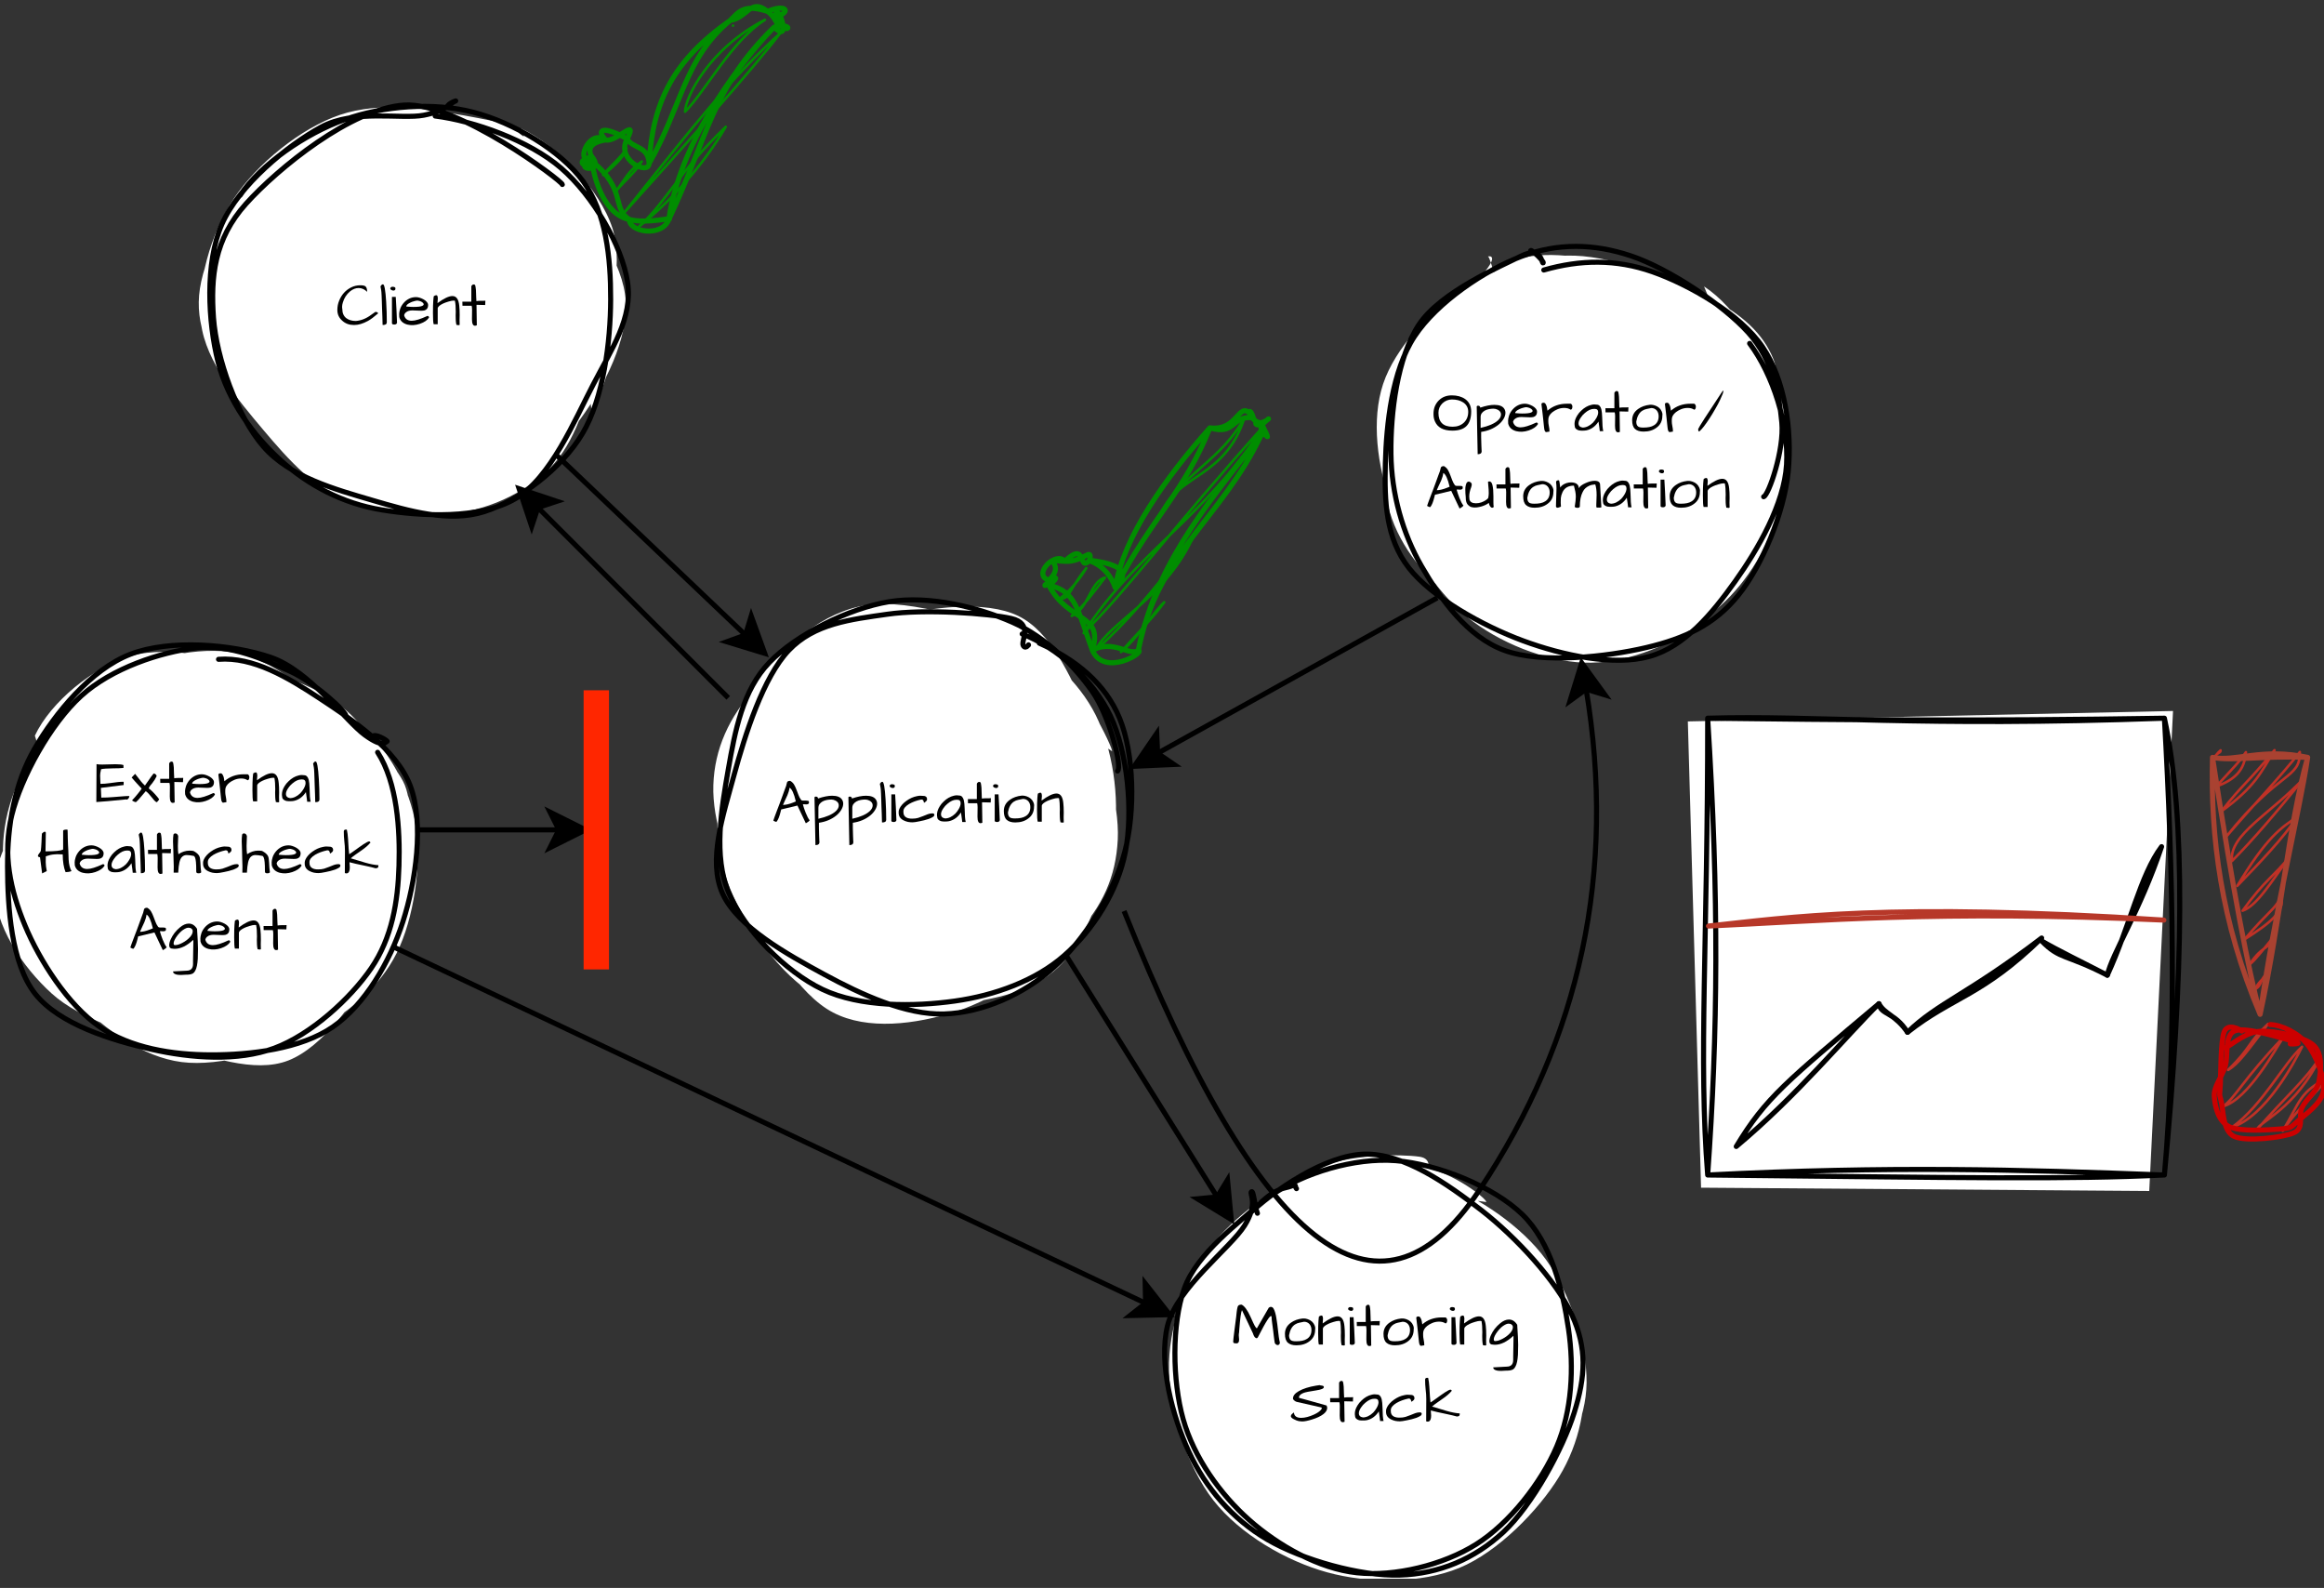<?xml version="1.0" encoding="UTF-8" standalone="no"?>
<svg 
   width="343.92pt"
   height="234.96pt"
   viewBox="0 0 343.92 234.96"
   version="1.1"
   id="svg349"
   xmlns:xlink="http://www.w3.org/1999/xlink"
   xmlns="http://www.w3.org/2000/svg"
   xmlns:svg="http://www.w3.org/2000/svg" content="%3Cmxfile%20host%3D%22app.diagrams.net%22%20modified%3D%222023-03-29T21%3A27%3A27.784Z%22%20agent%3D%225.0%20(Macintosh)%22%20version%3D%2221.0.6%22%20etag%3D%22Lf4ItLFp-5QooN8_gD5v%22%20type%3D%22device%22%3E%3Cdiagram%20name%3D%22Page-1%22%20id%3D%22Fg4UiXdfPOS6Zw6Ztj2F%22%3E7VtLc6M4EP41OS4lkMTjmDiTncNO7VTlsLNHBctYG2xRICfO%2FPoVINkgIJYxZDOb%2BJBIrXd%2Fn1qtBq7gYrP%2FPSfZ%2Bhtf0vTKA8v9Fby98jwXAE%2F%2BKyUvtcQHoBYkOVuqSkfBPftJdUsl3bElLVoVBeepYFlbGPPtlsaiJSN5zp%2Fb1VY8bY%2BakYR2BPcxSbvSv9hSrGtpiMFR%2FpWyZK1HdvX6NkRXVoJiTZb8uSGCX67gIudc1KnNfkHTUnlaL3W7u4HSw8RyuhU2DRQQTyTdqbUtUla2rWcnXvSSZTOpXZm5eV4zQe8zEpclzxJgKVuLTSpzrkySIqtVvmJ7Kke5KR6piNeqNN7lT%2FSOCcG2iRL9w5KkGkUu%2FmbFt%2BKObFhaMuM6j8uxYlHIudySnVQozVWle77LqxmshZCoexheyz9yneWfskLhJJzLjknGCifmm6ogLqqqd6t6CJlsDYK9m8YwSjU0F3Q%2FqF73AJpkO%2BUbKnLZL1ANIMR1E0V0pHF%2FbtBGidYNxmgZUURNDj0fsZQJBWc%2FtLAD7XWWpSwmgvHtJ76T4IsMfLEbvhm%2BqIPvleencoCbJXuSyaRMftnLtW5Jqotkp43SngZfKUnFOl7T%2BNG6zXVSWYxa%2FpCbNc32n8ybgHleZDDPezvmYRvmfeNbJnheomHLo3tBjqz75NGb8Ah7bR75b8gj34ZHf2Y0J5JIZa%2FWBmkn%2BEadc5%2FcmY87vuHdoLfjTtDDHRPU7fK6dPZlLk5JUbC4jWXOd9tlCeItkDm6Z%2BKHKinTfzfSt%2FtGpdsXlakHpEvjrlBo7I7utYVKGyrDPSrTspymktdP7RH79KhG%2BM5ZeTQf%2FFHz1AjCdhf15FWr5r3B6AihgeNHdyRInlDR6aiC9bBsK6TDd4v0u4EVwaCNBvTHwWryA0VoLlijuWAFDpBn2hFa4AQwfBXeMvOd5kzOvjSNvwTkMPDbkPveyJ2sgypDHU0HuR7pv9zKEr385Ucz83czc2xU5c4w9eq6XWur5Se%2FG84gZJiJMBhpJsITHU3IGfc0Zyq3a6mhv5hA0mDgs%2B3FkVcObjLLnYVZ%2FntjlnFu%2BOFIvwIbfoUP7fwKCTl5aVTLygrF8IQxNsZRjtDQvHzX8HfCVn2ZqGcwmube5Kax39A5MMAnKFnlLM%2FDJk%2FR%2B7eAMGyfmj4a7f%2Be6GhCC9gN5E50aoLzT03XAXI%2BLUKhmejkd%2BkE3xmdkMbm4C6PpZNhjrCl2RtDp7648TCdtnxLX%2BNSIXL%2BSBc85XnVFq5W1eM8XaKfj%2BFfwKdG2tk4GPnIwSMBNbuCyOxqQkj7ArIGpImELVPVujEf9aCUPOjqwBoafUBC4xqBuk%2B6XK8Hu2iCYJDbF0mcXgH4JDmjuRZoEe6aNXI5qLiWgvyTCpI7KooiIBeEosCHOOrqa6DKReo7L4Z00uadr7nXjd5pvc1o9bDjG88AQlR5ieOuhtAJjLPMd7z5TN95YaSPhawVFvahwSMptNPrOqHJk%2Bmg9c6LFn0waO3QsAXXx07oGlYAQQe68%2B1czyKw82HhHcBjNL5B2LEE4Gj2ZwDX%2BwR3EFw7MGyhle4SMk2BPNNn3brnRSROodsMLoBW8BQ4CHljwguNZ0FAP%2FtRHeLzY7udO%2B5DAEMv%2Bt8REzgulk63%2FoXIfL4PnGg8S8Ow0Xc7eiZPsyCIGr%2FZmGsR%2FJjvoqh6irpnd%2BD40raDw08N1oDdq0zEsQZAXRoE2AHN3ysEsL059b7r1auwV%2B6INjqrkenqTFPPdVqrH6egyiGeWEEWoYcL3i4yLc9iUc77XMuzYmna6CQG8nTwbW%2F13gCbFTIudNyW3r1%2BaFAQ4NANfIx0tKaJzECVi5CxiJkUa5KVSSGhoD952fQma1j%2Fg7xxJJwCscJOfbNQH3aifhUN3v7mhhV2daF3No4dOpAIedC9GOGBvdcM3YXtndO3u7CxA3Wk%2BSIQLSI35epYTNI%2FyANNv%2FOCKW0%2FcCH4RipBV7hOWVIWCG5Apmmw2SflByvOAylY7Mg2jxcjJP0PWm1YA6GD3AqhE2%2BhG69wINCNvUJfx5%2BbkCE4AUQWIZgPDxEGBkRhFyLk9UIUng2RzB6%2FIKq9pON3WPDLvw%3D%3D%3C%2Fdiagram%3E%3C%2Fmxfile%3E">
  <rect x="0" y="0" width="343.92" height="234.96" fill="#333333" stroke="none"/>
  <defs
     id="defs89">
    <g
       id="g75">
      <g
         id="glyph-0-0" />
      <g
         id="glyph-0-1">
        <path
           d="M 4.594 -4.891 C 4.219 -5.266 3.797 -5.453 3.328 -5.453 C 2.891 -5.453 2.469 -5.285 2.062 -4.953 C 1.551 -4.523 1.195 -3.977 1 -3.312 C 0.926 -3.07 0.891 -2.867 0.891 -2.703 C 0.891 -2.547 0.898 -2.426 0.922 -2.344 C 0.922 -1.758 1.113 -1.312 1.5 -1 C 1.875 -0.719 2.348 -0.578 2.922 -0.578 C 3.711 -0.641 4.469 -0.941 5.188 -1.484 C 5.383 -1.629 5.594 -1.773 5.812 -1.922 C 5.895 -1.922 5.977 -1.906 6.062 -1.875 C 6.156 -1.852 6.203 -1.789 6.203 -1.688 C 5.617 -1.176 5.129 -0.812 4.734 -0.594 C 3.992 -0.188 3.32 0.016 2.719 0.016 C 2.676 0.016 2.641 0.016 2.609 0.016 C 1.953 0.016 1.395 -0.188 0.938 -0.594 C 0.438 -1.02 0.188 -1.555 0.188 -2.203 C 0.188 -2.68 0.273 -3.141 0.453 -3.578 C 0.629 -4.023 0.867 -4.414 1.172 -4.75 C 1.473 -5.082 1.828 -5.348 2.234 -5.547 C 2.648 -5.754 3.098 -5.859 3.578 -5.859 C 3.984 -5.859 4.242 -5.801 4.359 -5.688 C 4.516 -5.551 4.594 -5.285 4.594 -4.891 Z M 4.594 -4.891 "
           id="path3" />
      </g>
      <g
         id="glyph-0-2">
        <path
           d="M 0.391 -3.406 C 0.379 -3.727 0.367 -4.016 0.359 -4.266 C 0.348 -4.516 0.336 -4.695 0.328 -4.812 C 0.328 -4.938 0.281 -5.234 0.188 -5.703 C 0.238 -5.773 0.289 -5.844 0.344 -5.906 C 0.395 -5.969 0.469 -6 0.562 -6 C 0.77 -6 0.926 -5.133 1.031 -3.406 C 1.094 -2.406 1.125 -1.398 1.125 -0.391 C 1.125 -0.117 0.938 0.016 0.562 0.016 L 0.5 0 C 0.5 -0.301 0.488 -0.691 0.469 -1.172 C 0.445 -1.648 0.43 -2.062 0.422 -2.406 C 0.41 -2.758 0.398 -3.094 0.391 -3.406 Z M 0.391 -3.406 "
           id="path6" />
      </g>
      <g
         id="glyph-0-3">
        <path
           d="M 1.031 -4.141 C 1.102 -3.035 1.164 -1.766 1.219 -0.328 C 1.188 -0.141 1.047 -0.047 0.797 -0.047 C 0.734 -0.047 0.664 -0.055 0.594 -0.078 C 0.531 -0.109 0.488 -0.148 0.469 -0.203 L 0.469 -4.141 Z M 0.219 -5.328 C 0.219 -5.535 0.336 -5.641 0.578 -5.641 C 0.734 -5.641 0.859 -5.602 0.953 -5.531 C 0.973 -5.469 0.984 -5.406 0.984 -5.344 C 0.984 -5.281 0.961 -5.223 0.922 -5.172 C 0.867 -5.109 0.797 -5.078 0.703 -5.078 C 0.609 -5.078 0.516 -5.098 0.422 -5.141 C 0.328 -5.191 0.258 -5.254 0.219 -5.328 Z M 0.219 -5.328 "
           id="path9" />
      </g>
      <g
         id="glyph-0-4">
        <path
           d="M 2.031 -0.609 C 2.551 -0.609 3.328 -0.848 4.359 -1.328 C 4.43 -1.328 4.488 -1.301 4.531 -1.25 C 4.57 -1.207 4.594 -1.156 4.594 -1.094 C 4.352 -0.695 3.898 -0.383 3.234 -0.156 C 2.578 0.062 1.957 0.098 1.375 -0.047 C 0.727 -0.223 0.332 -0.594 0.188 -1.156 C 0.176 -1.27 0.172 -1.422 0.172 -1.609 C 0.172 -1.797 0.219 -2.039 0.312 -2.344 C 0.414 -2.656 0.582 -2.945 0.812 -3.219 C 1.051 -3.5 1.328 -3.719 1.641 -3.875 C 1.961 -4.031 2.301 -4.109 2.656 -4.109 C 3 -4.109 3.379 -3.992 3.797 -3.766 C 4.004 -3.648 4.164 -3.52 4.281 -3.375 C 4.395 -3.238 4.453 -3.098 4.453 -2.953 C 4.453 -2.91 4.453 -2.867 4.453 -2.828 C 4.43 -2.473 4.254 -2.242 3.922 -2.141 C 3.773 -2.109 3.609 -2.094 3.422 -2.094 L 2.141 -2.141 C 1.723 -2.141 1.406 -2.047 1.188 -1.859 C 1.051 -1.766 0.957 -1.617 0.906 -1.422 C 1.051 -0.879 1.426 -0.609 2.031 -0.609 Z M 3.594 -3.344 C 3.469 -3.438 3.332 -3.5 3.188 -3.531 C 3.051 -3.57 2.938 -3.594 2.844 -3.594 C 2.75 -3.594 2.594 -3.562 2.375 -3.5 C 2.164 -3.445 1.984 -3.379 1.828 -3.297 C 1.422 -3.109 1.219 -2.914 1.219 -2.719 C 1.688 -2.676 2.035 -2.656 2.266 -2.656 C 2.922 -2.656 3.363 -2.707 3.594 -2.812 C 3.727 -2.875 3.797 -2.945 3.797 -3.031 C 3.797 -3.145 3.727 -3.25 3.594 -3.344 Z M 3.594 -3.344 "
           id="path12" />
      </g>
      <g
         id="glyph-0-5">
        <path
           d="M 3.672 -1.922 C 3.672 -2.617 3.633 -3.133 3.562 -3.469 C 3.602 -3.551 3.531 -3.594 3.344 -3.594 C 3.145 -3.594 2.883 -3.539 2.562 -3.438 C 2.25 -3.344 1.992 -3.25 1.797 -3.156 C 1.316 -2.926 1.051 -2.703 1 -2.484 L 1 -0.094 L 0.406 -0.094 C 0.332 -0.289 0.297 -0.848 0.297 -1.766 C 0.297 -2.586 0.312 -3.191 0.344 -3.578 C 0.375 -3.973 0.398 -4.195 0.422 -4.25 C 0.578 -4.344 0.703 -4.391 0.797 -4.391 C 0.941 -4.391 1.016 -4.219 1.016 -3.875 C 1.016 -3.738 1.004 -3.609 0.984 -3.484 C 0.973 -3.359 0.969 -3.27 0.969 -3.219 C 1.914 -3.914 2.648 -4.266 3.172 -4.266 C 3.766 -4.266 4.102 -3.785 4.188 -2.828 C 4.227 -2.492 4.25 -2.031 4.25 -1.438 L 4.234 -0.75 C 4.234 -0.488 4.238 -0.238 4.25 0 C 4.195 0.031 4.148 0.047 4.109 0.047 C 4.086 0.047 4.047 0.039 3.984 0.031 C 3.93 0.02 3.859 0.008 3.766 0 C 3.711 -0.238 3.68 -0.477 3.672 -0.719 C 3.66 -0.957 3.656 -1.18 3.656 -1.391 Z M 3.672 -1.922 "
           id="path15" />
      </g>
      <g
         id="glyph-0-6">
        <path
           d="M 1.562 -0.844 L 1.578 -2.25 C 1.578 -2.477 1.555 -2.672 1.516 -2.828 L 0.156 -2.828 L 0.141 -3.438 L 1.469 -3.438 L 1.469 -5.703 C 1.477 -5.754 1.508 -5.805 1.562 -5.859 C 1.645 -5.941 1.711 -5.984 1.766 -5.984 C 1.828 -5.984 1.879 -5.977 1.922 -5.969 C 1.961 -5.957 2.004 -5.914 2.047 -5.844 C 2.141 -5.457 2.188 -4.875 2.188 -4.094 C 2.188 -3.895 2.195 -3.703 2.219 -3.516 C 2.406 -3.547 2.594 -3.562 2.781 -3.562 C 2.781 -3.562 2.93 -3.562 3.234 -3.562 C 3.348 -3.562 3.453 -3.566 3.547 -3.578 L 3.516 -2.938 L 2.234 -2.969 L 2.281 0.062 C 2.176 0.102 2.082 0.125 2 0.125 C 1.707 0.125 1.562 -0.195 1.562 -0.844 Z M 1.562 -0.844 "
           id="path18" />
      </g>
      <g
         id="glyph-0-7">
        <path
           d="M 4.828 -3.219 L 5.078 -3.219 C 5.18 -3.219 5.273 -3.207 5.359 -3.188 C 5.453 -3.176 5.5 -3.113 5.5 -3 C 5.539 -2.77 5.406 -2.656 5.094 -2.656 C 5 -2.664 4.914 -2.672 4.844 -2.672 C 4.77 -2.68 4.707 -2.68 4.656 -2.672 C 4.613 -2.672 4.598 -2.656 4.609 -2.625 C 4.66 -2.457 4.719 -2.27 4.781 -2.062 C 4.852 -1.852 4.93 -1.641 5.016 -1.422 C 5.223 -0.898 5.422 -0.523 5.609 -0.297 C 5.516 -0.172 5.398 -0.07 5.266 0 C 5.141 0.082 5.07 0.125 5.062 0.125 C 5.051 0.125 5.039 0.125 5.031 0.125 L 3.797 -2.484 L 1.391 -1.906 L 1.297 -1.531 C 1.129 -0.852 0.941 -0.383 0.734 -0.125 C 0.691 -0.062 0.617 -0.055 0.516 -0.109 C 0.328 -0.18 0.234 -0.238 0.234 -0.281 C 0.234 -0.289 0.289 -0.457 0.406 -0.781 C 0.531 -1.113 0.656 -1.445 0.781 -1.781 C 0.914 -2.125 1.051 -2.477 1.188 -2.844 C 1.32 -3.219 1.453 -3.57 1.578 -3.906 C 1.703 -4.238 1.812 -4.539 1.906 -4.812 C 2.008 -5.082 2.082 -5.273 2.125 -5.391 C 2.164 -5.516 2.191 -5.617 2.203 -5.703 C 2.223 -5.797 2.242 -5.875 2.266 -5.938 C 2.328 -6.07 2.477 -6.141 2.719 -6.141 C 2.969 -6.004 3.16 -5.82 3.297 -5.594 C 3.43 -5.363 3.547 -5.117 3.641 -4.859 C 3.742 -4.609 3.844 -4.348 3.938 -4.078 C 4.031 -3.816 4.156 -3.578 4.312 -3.359 C 4.363 -3.273 4.441 -3.227 4.547 -3.219 C 4.648 -3.219 4.742 -3.219 4.828 -3.219 Z M 2.625 -5.125 C 2.582 -4.77 2.477 -4.398 2.312 -4.016 C 2.145 -3.641 2.008 -3.348 1.906 -3.141 C 1.812 -2.93 1.727 -2.742 1.656 -2.578 C 2.062 -2.578 2.555 -2.691 3.141 -2.922 C 3.285 -2.984 3.426 -3.039 3.562 -3.094 C 3.281 -4.281 2.969 -4.957 2.625 -5.125 Z M 2.625 -5.125 "
           id="path21" />
      </g>
      <g
         id="glyph-0-8">
        <path
           d="M 1.078 -3.531 C 1.879 -3.801 2.57 -3.938 3.156 -3.938 C 3.895 -3.938 4.383 -3.742 4.625 -3.359 C 4.738 -3.18 4.797 -2.984 4.797 -2.766 C 4.797 -2.473 4.703 -2.172 4.516 -1.859 C 4.336 -1.555 4.094 -1.273 3.781 -1.016 C 3.07 -0.441 2.211 -0.082 1.203 0.062 C 1.203 0.125 1.203 0.227 1.203 0.375 C 1.203 0.52 1.203 0.68 1.203 0.859 C 1.211 1.035 1.219 1.223 1.219 1.422 C 1.219 1.617 1.223 1.805 1.234 1.984 C 1.254 2.441 1.266 2.703 1.266 2.766 C 1.273 2.828 1.281 2.879 1.281 2.922 C 1.281 3.066 1.234 3.176 1.141 3.25 C 1.047 3.32 0.926 3.359 0.781 3.359 C 0.75 3.359 0.719 3.359 0.688 3.359 L 0.547 -3.719 C 0.598 -3.789 0.664 -3.82 0.75 -3.812 C 0.844 -3.812 0.914 -3.789 0.969 -3.75 C 1.02 -3.707 1.055 -3.633 1.078 -3.531 Z M 3.656 -3.219 C 3.457 -3.32 3.25 -3.375 3.031 -3.375 C 2.812 -3.375 2.594 -3.352 2.375 -3.312 C 1.883 -3.219 1.52 -3.008 1.281 -2.688 C 1.176 -2.531 1.125 -2.344 1.125 -2.125 C 1.125 -2.102 1.125 -2.078 1.125 -2.047 L 1.125 -0.531 C 2.332 -0.801 3.191 -1.176 3.703 -1.656 C 3.992 -1.926 4.141 -2.211 4.141 -2.516 C 4.141 -2.816 3.977 -3.051 3.656 -3.219 Z M 3.656 -3.219 "
           id="path24" />
      </g>
      <g
         id="glyph-0-9">
        <path
           d="M 3.797 -0.922 C 4.035 -1.023 4.27 -1.117 4.5 -1.203 C 4.727 -1.285 4.945 -1.328 5.156 -1.328 C 5.363 -1.328 5.469 -1.258 5.469 -1.125 C 5.469 -1.094 5.457 -1.047 5.438 -0.984 C 5.426 -0.922 5.348 -0.848 5.203 -0.766 C 5.055 -0.68 4.879 -0.598 4.672 -0.516 C 4.461 -0.441 4.234 -0.375 3.984 -0.312 C 3.742 -0.25 3.508 -0.195 3.281 -0.156 C 2.789 -0.051 2.441 0 2.234 0 C 2.023 0 1.801 -0.02 1.562 -0.062 C 1.332 -0.113 1.113 -0.191 0.906 -0.297 C 0.426 -0.547 0.188 -0.91 0.188 -1.391 C 0.188 -1.422 0.188 -1.488 0.188 -1.594 C 0.188 -1.707 0.227 -1.859 0.312 -2.047 C 0.406 -2.242 0.539 -2.441 0.719 -2.641 C 0.895 -2.836 1.102 -3.02 1.344 -3.188 C 1.832 -3.539 2.348 -3.77 2.891 -3.875 C 3.078 -3.914 3.234 -3.938 3.359 -3.938 C 3.484 -3.938 3.586 -3.93 3.672 -3.922 C 3.754 -3.922 3.836 -3.914 3.922 -3.906 C 4.016 -3.906 4.094 -3.883 4.156 -3.844 C 4.312 -3.77 4.391 -3.625 4.391 -3.406 C 4.391 -3.258 4.285 -3.117 4.078 -2.984 C 4.023 -2.953 3.977 -2.922 3.938 -2.891 C 3.914 -3.023 3.879 -3.141 3.828 -3.234 C 3.785 -3.328 3.68 -3.375 3.516 -3.375 C 2.828 -3.227 2.234 -3.008 1.734 -2.719 C 1.172 -2.375 0.891 -2.02 0.891 -1.656 C 0.891 -1.613 0.891 -1.566 0.891 -1.516 C 0.891 -1.141 1.035 -0.875 1.328 -0.719 C 1.547 -0.602 1.828 -0.547 2.172 -0.547 C 2.516 -0.547 2.812 -0.582 3.062 -0.656 C 3.312 -0.738 3.555 -0.828 3.797 -0.922 Z M 3.797 -0.922 "
           id="path27" />
      </g>
      <g
         id="glyph-0-10">
        <path
           d="M 3.703 -1.469 C 3.254 -0.77 2.664 -0.336 1.938 -0.172 C 1.77 -0.141 1.613 -0.125 1.469 -0.125 C 1.332 -0.125 1.219 -0.125 1.125 -0.125 C 1.039 -0.125 0.941 -0.133 0.828 -0.156 C 0.711 -0.188 0.609 -0.227 0.516 -0.281 C 0.297 -0.406 0.188 -0.578 0.188 -0.797 C 0.164 -0.898 0.156 -1.02 0.156 -1.156 C 0.156 -1.289 0.18 -1.461 0.234 -1.672 C 0.297 -1.891 0.406 -2.125 0.562 -2.375 C 0.719 -2.633 0.91 -2.867 1.141 -3.078 C 1.598 -3.523 2.098 -3.812 2.641 -3.938 C 2.797 -3.977 2.941 -4 3.078 -4 C 3.211 -4 3.332 -3.988 3.438 -3.969 C 3.77 -3.969 4 -3.738 4.125 -3.281 C 4.195 -2.977 4.238 -2.566 4.25 -2.047 C 4.27 -1.523 4.285 -1.117 4.297 -0.828 C 4.316 -0.547 4.352 -0.285 4.406 -0.047 L 3.891 -0.047 C 3.867 -0.211 3.852 -0.352 3.844 -0.469 C 3.832 -0.594 3.816 -0.707 3.797 -0.812 C 3.773 -1.062 3.742 -1.281 3.703 -1.469 Z M 3.656 -2.828 C 3.656 -3.172 3.488 -3.344 3.156 -3.344 C 3.113 -3.344 3.07 -3.344 3.031 -3.344 C 2.602 -3.344 2.156 -3.141 1.688 -2.734 C 1.457 -2.547 1.266 -2.332 1.109 -2.094 C 0.867 -1.758 0.75 -1.461 0.75 -1.203 C 0.75 -0.848 0.953 -0.641 1.359 -0.578 C 1.879 -0.586 2.383 -0.828 2.875 -1.297 C 3.07 -1.504 3.238 -1.727 3.375 -1.969 C 3.562 -2.289 3.656 -2.578 3.656 -2.828 Z M 3.656 -2.828 "
           id="path30" />
      </g>
      <g
         id="glyph-0-11">
        <path
           d="M 0.453 -1.672 C 0.453 -2.367 0.754 -2.926 1.359 -3.344 C 1.828 -3.676 2.398 -3.879 3.078 -3.953 C 3.109 -3.953 3.188 -3.953 3.312 -3.953 C 3.445 -3.953 3.625 -3.914 3.844 -3.844 C 4.32 -3.676 4.648 -3.383 4.828 -2.969 C 4.898 -2.801 4.938 -2.66 4.938 -2.547 C 4.938 -2.43 4.93 -2.352 4.922 -2.312 C 4.922 -1.57 4.641 -0.992 4.078 -0.578 C 3.566 -0.18 2.922 0.016 2.141 0.016 C 1.586 0.016 1.164 -0.113 0.875 -0.375 C 0.594 -0.633 0.453 -1.066 0.453 -1.672 Z M 1.062 -1.469 C 1.062 -1.102 1.16 -0.852 1.359 -0.719 C 1.504 -0.625 1.75 -0.578 2.094 -0.578 C 2.438 -0.578 2.738 -0.602 3 -0.656 C 3.27 -0.707 3.508 -0.801 3.719 -0.938 C 4.156 -1.219 4.375 -1.656 4.375 -2.25 C 4.375 -2.594 4.281 -2.879 4.094 -3.109 C 3.883 -3.348 3.613 -3.469 3.281 -3.469 C 3.051 -3.426 2.82 -3.379 2.594 -3.328 C 2.363 -3.285 2.145 -3.195 1.938 -3.062 C 1.488 -2.77 1.195 -2.238 1.062 -1.469 Z M 1.062 -1.469 "
           id="path33" />
      </g>
      <g
         id="glyph-0-12">
        <path
           d="M 3.109 -5.594 C 3.691 -5.594 4.082 -5.551 4.281 -5.469 L 4.281 -5.047 C 4.125 -5.023 3.906 -5.008 3.625 -5 C 3.352 -5 3.062 -4.992 2.75 -4.984 C 1.875 -4.973 1.281 -4.93 0.969 -4.859 C 0.863 -4.391 0.816 -4.066 0.828 -3.891 C 0.836 -3.723 0.844 -3.594 0.844 -3.5 C 0.863 -3.27 0.875 -3 0.875 -2.688 C 1.281 -2.688 1.738 -2.723 2.25 -2.797 C 2.758 -2.867 3.156 -2.922 3.438 -2.953 C 3.719 -2.984 4.008 -3 4.312 -3 L 4.312 -2.516 L 0.938 -2.094 L 1 -0.656 C 1.57 -0.656 2.16 -0.68 2.766 -0.734 C 3.379 -0.785 3.844 -0.82 4.156 -0.844 C 4.469 -0.875 4.801 -0.891 5.156 -0.891 C 5.156 -0.773 5.117 -0.664 5.047 -0.562 C 4.91 -0.375 4.785 -0.316 4.672 -0.391 C 3.641 -0.285 2.719 -0.195 1.906 -0.125 C 1.094 -0.062 0.547 -0.02 0.266 0 L 0.297 -5.609 C 0.453 -5.566 0.734 -5.547 1.141 -5.547 Z M 3.109 -5.594 "
           id="path36" />
      </g>
      <g
         id="glyph-0-13">
        <path
           d="M 0.234 -0.266 C 0.516 -0.555 0.801 -0.883 1.094 -1.25 C 1.395 -1.625 1.578 -1.867 1.641 -1.984 L 0.891 -2.797 C 0.797 -2.898 0.707 -3 0.625 -3.094 C 0.539 -3.195 0.461 -3.285 0.391 -3.359 C 0.316 -3.441 0.258 -3.508 0.219 -3.562 L 0.156 -3.625 L 0.672 -4.172 C 0.93 -3.848 1.125 -3.602 1.25 -3.438 C 1.375 -3.27 1.477 -3.133 1.562 -3.031 C 1.688 -2.875 1.875 -2.676 2.125 -2.438 C 2.207 -2.551 2.352 -2.758 2.562 -3.062 C 2.914 -3.582 3.195 -3.969 3.406 -4.219 C 3.539 -4.219 3.648 -4.172 3.734 -4.078 C 3.816 -3.984 3.859 -3.898 3.859 -3.828 C 3.703 -3.492 3.484 -3.145 3.203 -2.781 C 3.086 -2.656 2.984 -2.531 2.891 -2.406 C 2.805 -2.289 2.738 -2.16 2.688 -2.016 C 3.051 -1.766 3.484 -1.336 3.984 -0.734 C 4.086 -0.598 4.164 -0.492 4.219 -0.422 C 4.219 -0.379 4.188 -0.316 4.125 -0.234 C 4.02 -0.098 3.93 -0.008 3.859 0.031 C 3.742 -0.02 3.625 -0.113 3.5 -0.25 C 3.383 -0.395 3.258 -0.547 3.125 -0.703 C 2.988 -0.867 2.848 -1.035 2.703 -1.203 C 2.555 -1.367 2.406 -1.504 2.25 -1.609 C 2.113 -1.453 1.926 -1.234 1.688 -0.953 C 1.25 -0.422 0.957 -0.102 0.812 0 C 0.695 0.02 0.535 -0.031 0.328 -0.156 C 0.273 -0.188 0.242 -0.223 0.234 -0.266 Z M 0.234 -0.266 "
           id="path39" />
      </g>
      <g
         id="glyph-0-14">
        <path
           d="M 4.562 -3.219 C 4.312 -3.395 3.992 -3.484 3.609 -3.484 C 3.242 -3.484 2.906 -3.414 2.594 -3.281 C 2.008 -3.031 1.609 -2.711 1.391 -2.328 C 1.297 -2.148 1.25 -1.961 1.25 -1.766 C 1.25 -1.723 1.25 -1.617 1.25 -1.453 C 1.25 -1.297 1.273 -1.082 1.328 -0.812 C 1.391 -0.539 1.422 -0.266 1.422 0.016 C 1.297 0.023 1.195 0.039 1.125 0.062 C 1.051 0.082 0.988 0.094 0.938 0.094 C 0.883 0.094 0.836 0.066 0.797 0.016 C 0.754 -0.023 0.711 -0.113 0.672 -0.25 C 0.66 -0.281 0.645 -0.379 0.625 -0.547 C 0.613 -0.711 0.594 -0.91 0.562 -1.141 C 0.539 -1.379 0.516 -1.633 0.484 -1.906 C 0.453 -2.188 0.422 -2.461 0.391 -2.734 C 0.328 -3.328 0.273 -3.758 0.234 -4.031 C 0.234 -4.176 0.336 -4.25 0.547 -4.25 C 0.672 -4.25 0.766 -4.195 0.828 -4.094 C 0.898 -3.988 0.957 -3.867 1 -3.734 C 1.039 -3.609 1.066 -3.477 1.078 -3.344 C 1.098 -3.219 1.113 -3.129 1.125 -3.078 C 1.906 -3.766 2.867 -4.109 4.016 -4.109 C 4.141 -4.109 4.273 -4.109 4.422 -4.109 C 4.453 -4.109 4.492 -4.109 4.547 -4.109 C 4.598 -4.109 4.648 -4.07 4.703 -4 C 4.773 -3.914 4.812 -3.816 4.812 -3.703 C 4.812 -3.41 4.727 -3.25 4.562 -3.219 Z M 4.562 -3.219 "
           id="path42" />
      </g>
      <g
         id="glyph-0-15">
        <path
           d="M 1.359 -2.484 C 1.348 -2.285 1.344 -2 1.344 -1.625 C 1.344 -1.258 1.395 -0.816 1.5 -0.297 L 0.812 0.047 L 0.5 -2.344 C 0.289 -2.375 0.188 -2.441 0.188 -2.547 C 0.188 -2.629 0.234 -2.727 0.328 -2.844 C 0.422 -2.957 0.488 -3.051 0.531 -3.125 C 0.582 -3.195 0.613 -3.273 0.625 -3.359 C 0.633 -3.453 0.648 -3.613 0.672 -3.844 C 0.691 -4.082 0.707 -4.332 0.719 -4.594 C 0.727 -4.863 0.738 -5.113 0.75 -5.344 C 0.77 -5.582 0.781 -5.75 0.781 -5.844 C 0.914 -5.977 1.008 -6.055 1.062 -6.078 C 1.207 -6.16 1.305 -6.133 1.359 -6 L 1.312 -3.219 C 2.758 -3.219 3.629 -3.312 3.922 -3.5 L 3.922 -6.281 C 3.961 -6.383 4.129 -6.438 4.422 -6.438 C 4.484 -6.438 4.535 -6.43 4.578 -6.422 C 4.578 -6.316 4.582 -6.148 4.594 -5.922 C 4.602 -5.691 4.609 -5.43 4.609 -5.141 C 4.617 -4.859 4.629 -4.555 4.641 -4.234 C 4.66 -3.922 4.676 -3.617 4.688 -3.328 C 4.695 -2.734 4.711 -2.289 4.734 -2 C 4.773 -1.301 4.914 -0.734 5.156 -0.297 C 4.895 -0.191 4.602 -0.141 4.281 -0.141 C 4.008 -0.805 3.867 -1.68 3.859 -2.766 C 3.473 -2.785 3.207 -2.797 3.062 -2.797 C 2.926 -2.797 2.77 -2.785 2.594 -2.766 C 2.227 -2.742 1.816 -2.648 1.359 -2.484 Z M 1.359 -2.484 "
           id="path45" />
      </g>
      <g
         id="glyph-0-16">
        <path
           d="M 4.375 -0.125 C 4.32 -0.02 4.188 0.031 3.969 0.031 C 3.75 0.031 3.641 -0.051 3.641 -0.219 C 3.641 -0.906 3.625 -1.379 3.594 -1.641 C 3.539 -2.203 3.426 -2.504 3.25 -2.547 C 2.832 -2.629 2.488 -2.672 2.219 -2.672 C 1.957 -2.672 1.738 -2.586 1.562 -2.422 C 1.383 -2.266 1.25 -2 1.156 -1.625 C 1.07 -1.258 1.008 -0.738 0.969 -0.062 L 0.297 -0.062 C 0.305 -0.395 0.312 -0.703 0.312 -0.984 C 0.312 -1.273 0.301 -1.617 0.281 -2.016 C 0.27 -2.41 0.258 -2.844 0.25 -3.312 C 0.219 -3.852 0.203 -4.312 0.203 -4.688 C 0.203 -5.062 0.223 -5.406 0.266 -5.719 C 0.328 -5.82 0.414 -5.875 0.531 -5.875 C 0.664 -5.875 0.77 -5.828 0.844 -5.734 C 0.914 -5.641 0.957 -5.551 0.969 -5.469 L 0.922 -4.031 C 0.922 -3.477 0.945 -3.066 1 -2.797 C 1.531 -3.148 2.078 -3.328 2.641 -3.328 C 2.828 -3.328 3.02 -3.312 3.219 -3.281 C 3.656 -3.051 3.941 -2.805 4.078 -2.547 C 4.148 -2.41 4.191 -2.266 4.203 -2.109 C 4.223 -1.961 4.238 -1.797 4.25 -1.609 C 4.281 -0.93 4.32 -0.438 4.375 -0.125 Z M 4.375 -0.125 "
           id="path48" />
      </g>
      <g
         id="glyph-0-17">
        <path
           d="M 1.109 -1.609 L 1.156 -0.844 C 1.156 -0.363 1.039 -0.078 0.812 0.016 C 0.77 0.035 0.711 0.047 0.641 0.047 C 0.578 0.047 0.504 0.031 0.422 0 L 0.438 -3.297 C 0.438 -3.766 0.406 -4.238 0.344 -4.719 C 0.289 -5.195 0.266 -5.676 0.266 -6.156 C 0.266 -6.344 0.363 -6.438 0.562 -6.438 L 0.641 -6.438 C 0.68 -6.438 0.707 -6.43 0.719 -6.422 C 0.801 -6.055 0.859 -5.617 0.891 -5.109 C 0.953 -3.961 1.008 -3.191 1.062 -2.797 C 1.164 -2.848 1.391 -3 1.734 -3.25 C 2.078 -3.5 2.352 -3.695 2.562 -3.844 C 2.781 -3.988 2.984 -4.129 3.172 -4.266 C 3.609 -4.547 3.883 -4.688 4 -4.688 C 4.094 -4.688 4.164 -4.633 4.219 -4.531 C 3.926 -4.156 3.453 -3.742 2.797 -3.297 C 2.535 -3.109 2.273 -2.926 2.016 -2.75 C 1.754 -2.57 1.516 -2.383 1.297 -2.188 C 1.691 -2.082 2.062 -1.973 2.406 -1.859 C 2.758 -1.742 3.102 -1.641 3.438 -1.547 C 4.188 -1.328 4.836 -1.203 5.391 -1.172 C 5.391 -1.016 5.375 -0.91 5.344 -0.859 C 5.289 -0.773 5.18 -0.727 5.016 -0.719 L 4.953 -0.719 C 4.586 -0.82 4.109 -0.938 3.516 -1.062 C 2.348 -1.301 1.547 -1.484 1.109 -1.609 Z M 1.109 -1.609 "
           id="path51" />
      </g>
      <g
         id="glyph-0-18">
        <path
           d="M 2.781 3.766 L 2.656 3.766 C 2.477 3.766 2.289 3.773 2.094 3.797 L 1.766 3.797 C 1.41 3.797 1.133 3.727 0.938 3.594 C 0.832 3.52 0.781 3.414 0.781 3.281 L 2.797 3.172 C 3.422 3.16 3.734 2.828 3.734 2.172 C 3.734 2.148 3.734 2.109 3.734 2.047 C 3.734 1.992 3.734 1.875 3.734 1.688 L 3.781 -1.141 C 3.781 -1.242 3.773 -1.328 3.766 -1.391 C 2.816 -0.504 1.898 -0.062 1.016 -0.062 C 0.941 -0.062 0.867 -0.066 0.797 -0.078 C 0.398 -0.078 0.203 -0.25 0.203 -0.594 C 0.211 -0.863 0.289 -1.16 0.438 -1.484 C 0.582 -1.805 0.77 -2.117 1 -2.422 C 1.238 -2.723 1.504 -2.992 1.797 -3.234 C 2.242 -3.609 2.68 -3.797 3.109 -3.797 C 3.598 -3.797 4.004 -3.535 4.328 -3.016 C 4.422 -1.617 4.469 -0.625 4.469 -0.031 C 4.469 0.551 4.457 1.031 4.438 1.406 C 4.414 1.781 4.375 2.125 4.312 2.438 C 4.25 2.75 4.164 2.992 4.062 3.172 C 3.969 3.359 3.852 3.492 3.719 3.578 C 3.5 3.703 3.188 3.766 2.781 3.766 Z M 3.312 -3.156 C 3.238 -3.176 3.141 -3.188 3.016 -3.188 C 2.891 -3.188 2.727 -3.133 2.531 -3.031 C 2.332 -2.926 2.141 -2.789 1.953 -2.625 C 1.773 -2.457 1.602 -2.27 1.438 -2.062 C 1.051 -1.551 0.859 -1.148 0.859 -0.859 C 0.859 -0.766 0.883 -0.691 0.938 -0.641 C 0.977 -0.617 1.031 -0.609 1.094 -0.609 C 1.156 -0.609 1.242 -0.617 1.359 -0.641 C 1.484 -0.66 1.645 -0.711 1.844 -0.797 C 2.039 -0.879 2.25 -0.988 2.469 -1.125 C 2.688 -1.258 2.883 -1.41 3.062 -1.578 C 3.477 -1.953 3.688 -2.316 3.688 -2.672 C 3.688 -2.891 3.562 -3.051 3.312 -3.156 Z M 3.312 -3.156 "
           id="path54" />
      </g>
      <g
         id="glyph-0-19">
        <path
           d="M 1.078 -1.469 L 1.125 -0.828 C 1.125 -0.797 1.117 -0.734 1.109 -0.641 C 1.109 -0.547 1.07 -0.457 1 -0.375 C 0.938 -0.301 0.852 -0.266 0.75 -0.266 C 0.656 -0.266 0.582 -0.27 0.531 -0.281 C 0.344 -0.281 0.25 -0.363 0.25 -0.531 C 0.25 -0.676 0.312 -1.242 0.438 -2.234 C 0.57 -3.234 0.656 -3.875 0.688 -4.156 C 0.719 -4.445 0.742 -4.691 0.766 -4.891 C 0.797 -5.086 0.816 -5.234 0.828 -5.328 C 0.848 -5.422 0.867 -5.516 0.891 -5.609 C 0.91 -5.703 0.945 -5.781 1 -5.844 C 1.082 -5.945 1.25 -6 1.5 -6 C 1.926 -5.789 2.363 -5.191 2.812 -4.203 C 3.125 -3.504 3.332 -3.062 3.438 -2.875 C 3.539 -2.688 3.645 -2.555 3.75 -2.484 L 5.516 -5.547 C 5.641 -5.629 5.734 -5.672 5.797 -5.672 C 5.984 -5.672 6.125 -5.586 6.219 -5.422 C 6.32 -5.254 6.406 -5.047 6.469 -4.797 C 6.539 -4.555 6.598 -4.289 6.641 -4 C 6.691 -3.707 6.738 -3.398 6.781 -3.078 C 6.82 -2.754 6.859 -2.441 6.891 -2.141 C 6.973 -1.398 7.035 -0.938 7.078 -0.75 C 7.129 -0.562 7.156 -0.426 7.156 -0.344 C 7.156 -0.27 7.125 -0.195 7.062 -0.125 C 7.008 -0.051 6.938 -0.016 6.844 -0.016 C 6.75 -0.016 6.656 -0.051 6.562 -0.125 C 6.469 -0.195 6.41 -0.285 6.391 -0.391 C 6.367 -0.504 6.348 -0.648 6.328 -0.828 C 6.305 -1.004 6.281 -1.203 6.25 -1.422 C 6.227 -1.641 6.203 -1.867 6.172 -2.109 C 6.141 -2.359 6.109 -2.594 6.078 -2.812 C 6.055 -3.039 6.031 -3.238 6 -3.406 C 5.977 -3.582 5.961 -3.711 5.953 -3.797 C 5.953 -3.922 5.945 -4.031 5.938 -4.125 C 5.938 -4.227 5.914 -4.289 5.875 -4.312 C 5.832 -4.332 5.77 -4.301 5.688 -4.219 C 5.602 -4.145 5.484 -3.988 5.328 -3.75 C 4.992 -3.238 4.52 -2.379 3.906 -1.172 C 3.82 -1.023 3.711 -0.992 3.578 -1.078 C 3.422 -1.16 3.285 -1.383 3.172 -1.75 L 1.547 -5.188 C 1.41 -4.906 1.281 -3.973 1.156 -2.391 C 1.145 -2.203 1.133 -2.039 1.125 -1.906 C 1.094 -1.758 1.078 -1.613 1.078 -1.469 Z M 1.078 -1.469 "
           id="path57" />
      </g>
      <g
         id="glyph-0-20">
        <path
           d="M 0.125 -0.766 C 0.125 -0.879 0.172 -0.977 0.266 -1.062 C 0.359 -1.145 0.426 -1.203 0.469 -1.234 C 0.52 -1.266 0.555 -1.289 0.578 -1.312 C 0.609 -0.781 0.969 -0.516 1.656 -0.516 C 2.207 -0.516 2.848 -0.68 3.578 -1.016 C 4.086 -1.254 4.43 -1.5 4.609 -1.75 C 4.672 -1.82 4.703 -1.879 4.703 -1.922 C 4.703 -1.973 4.691 -2.016 4.672 -2.047 L 1.016 -2.875 C 0.91 -2.895 0.812 -2.941 0.719 -3.016 C 0.531 -3.148 0.438 -3.27 0.438 -3.375 C 0.438 -3.781 0.723 -4.145 1.297 -4.469 C 1.93 -4.832 2.781 -5.102 3.844 -5.281 C 4.082 -5.32 4.266 -5.348 4.391 -5.359 C 4.422 -5.336 4.473 -5.32 4.547 -5.312 C 4.617 -5.312 4.691 -5.301 4.766 -5.281 C 4.953 -5.238 5.031 -5.16 5 -5.047 C 5 -4.848 4.617 -4.691 3.859 -4.578 C 2.867 -4.43 2.25 -4.305 2 -4.203 C 1.758 -4.109 1.586 -4.004 1.484 -3.891 C 1.379 -3.785 1.32 -3.66 1.312 -3.516 C 1.312 -3.492 1.379 -3.461 1.516 -3.422 C 1.648 -3.391 1.812 -3.348 2 -3.297 C 2.188 -3.242 2.43 -3.176 2.734 -3.094 C 3.461 -2.895 4.352 -2.645 5.406 -2.344 C 5.469 -2.207 5.5 -2.086 5.5 -1.984 C 5.5 -1.672 5.316 -1.367 4.953 -1.078 C 4.535 -0.754 3.961 -0.484 3.234 -0.266 C 2.629 -0.078 2.148 0.016 1.797 0.016 C 1.492 0.016 1.207 -0.035 0.938 -0.141 C 0.664 -0.254 0.461 -0.359 0.328 -0.453 C 0.191 -0.555 0.125 -0.66 0.125 -0.766 Z M 0.125 -0.766 "
           id="path60" />
      </g>
      <g
         id="glyph-0-21">
        <path
           d="M 0.406 -1.484 C 0.258 -1.797 0.188 -2.164 0.188 -2.594 C 0.188 -3.02 0.254 -3.398 0.391 -3.734 C 0.535 -4.066 0.727 -4.352 0.969 -4.594 C 1.477 -5.094 2.117 -5.344 2.891 -5.344 C 3.691 -5.344 4.352 -5.16 4.875 -4.797 C 5.469 -4.367 5.766 -3.758 5.766 -2.969 C 5.766 -2 5.535 -1.281 5.078 -0.812 C 4.629 -0.352 3.93 -0.125 2.984 -0.125 C 1.66 -0.125 0.801 -0.578 0.406 -1.484 Z M 0.922 -2.766 C 0.922 -1.391 1.617 -0.703 3.016 -0.703 C 3.703 -0.703 4.258 -0.906 4.688 -1.312 C 5.113 -1.719 5.328 -2.25 5.328 -2.906 C 5.328 -3.52 5.07 -3.988 4.562 -4.312 C 4.125 -4.594 3.578 -4.734 2.922 -4.734 C 2.391 -4.734 1.922 -4.547 1.516 -4.172 C 1.117 -3.785 0.922 -3.316 0.922 -2.766 Z M 0.922 -2.766 "
           id="path63" />
      </g>
      <g
         id="glyph-0-22">
        <path
           d="M 0.344 0 C 0.238 0 0.188 -0.094 0.188 -0.281 L 0.188 -0.375 C 0.27 -0.625 1.426 -2.426 3.656 -5.781 C 3.77 -5.945 3.836 -6.039 3.859 -6.062 C 3.891 -6.051 3.906 -6.008 3.906 -5.938 C 3.906 -5.875 3.867 -5.738 3.797 -5.531 C 3.723 -5.332 3.594 -5.035 3.406 -4.641 C 3.227 -4.254 3.004 -3.832 2.734 -3.375 C 2.473 -2.914 2.203 -2.469 1.922 -2.031 C 1.273 -1.02 0.75 -0.344 0.344 0 Z M 0.344 0 "
           id="path66" />
      </g>
      <g
         id="glyph-0-23">
        <path
           d="M 0.188 -1.172 C 0.188 -1.266 0.18 -1.395 0.172 -1.562 C 0.16 -1.727 0.145 -1.91 0.125 -2.109 C 0.113 -2.305 0.109 -2.508 0.109 -2.719 C 0.109 -2.926 0.129 -3.113 0.172 -3.281 C 0.242 -3.664 0.398 -3.859 0.641 -3.859 C 0.805 -3.805 0.914 -3.742 0.969 -3.672 C 1.031 -3.609 1.062 -3.523 1.062 -3.422 C 1.062 -3.316 1.035 -3.188 0.984 -3.031 C 0.785 -2.52 0.688 -2.062 0.688 -1.656 C 0.688 -1.52 0.695 -1.375 0.719 -1.219 C 0.812 -0.832 1.133 -0.641 1.688 -0.641 C 1.969 -0.641 2.238 -0.688 2.5 -0.781 C 2.988 -0.969 3.32 -1.18 3.5 -1.422 C 3.551 -1.691 3.578 -1.926 3.578 -2.125 C 3.578 -2.332 3.57 -2.516 3.562 -2.672 C 3.551 -2.836 3.535 -3.016 3.516 -3.203 C 3.492 -3.391 3.477 -3.598 3.469 -3.828 C 3.539 -3.859 3.613 -3.875 3.688 -3.875 C 3.758 -3.875 3.836 -3.836 3.922 -3.766 C 4.004 -3.691 4.07 -3.547 4.125 -3.328 C 4.176 -3.117 4.211 -2.875 4.234 -2.594 C 4.254 -2.312 4.266 -2.016 4.266 -1.703 C 4.266 -1.398 4.266 -1.102 4.266 -0.812 C 4.266 -0.531 4.281 -0.289 4.312 -0.094 C 4.238 -0.02 4.172 0.016 4.109 0.016 C 3.867 0.016 3.691 -0.223 3.578 -0.703 C 3.504 -0.629 3.379 -0.547 3.203 -0.453 C 2.805 -0.242 2.348 -0.102 1.828 -0.031 C 1.723 -0.02 1.609 -0.016 1.484 -0.016 C 1.359 -0.016 1.203 -0.035 1.016 -0.078 C 0.836 -0.129 0.664 -0.238 0.5 -0.406 C 0.332 -0.582 0.227 -0.836 0.188 -1.172 Z M 0.188 -1.172 "
           id="path69" />
      </g>
      <g
         id="glyph-0-24">
        <path
           d="M 0.969 -0.141 C 0.727 -0.035 0.566 0.016 0.484 0.016 C 0.41 0.016 0.359 0.004 0.328 -0.016 C 0.297 -0.035 0.266 -0.078 0.234 -0.141 C 0.234 -0.336 0.238 -0.582 0.25 -0.875 C 0.258 -1.164 0.27 -1.477 0.281 -1.812 C 0.301 -2.145 0.312 -2.484 0.312 -2.828 C 0.312 -3.172 0.289 -3.484 0.25 -3.766 C 0.25 -3.953 0.379 -4.047 0.641 -4.047 C 0.691 -4.047 0.734 -3.938 0.766 -3.719 C 0.797 -3.508 0.816 -3.348 0.828 -3.234 C 0.848 -3.117 0.863 -3.031 0.875 -2.969 C 1.031 -3.25 1.332 -3.469 1.781 -3.625 C 2.02 -3.695 2.242 -3.734 2.453 -3.734 C 2.672 -3.734 2.859 -3.707 3.016 -3.656 C 3.18 -3.613 3.32 -3.523 3.438 -3.391 C 3.551 -3.266 3.609 -3.094 3.609 -2.875 C 3.766 -3.156 4.109 -3.41 4.641 -3.641 C 5.129 -3.859 5.566 -3.969 5.953 -3.969 C 6.504 -3.969 6.773 -3.758 6.766 -3.344 L 6.953 -0.062 C 6.953 -0.031 6.867 -0.008 6.703 0 C 6.367 0.02 6.203 -0.008 6.203 -0.094 C 6.203 -0.207 6.203 -0.32 6.203 -0.438 L 6.25 -1.859 C 6.25 -2.523 6.18 -3.051 6.047 -3.438 C 5.66 -3.406 5.363 -3.336 5.156 -3.234 C 4.945 -3.141 4.758 -3.02 4.594 -2.875 C 4.438 -2.738 4.301 -2.551 4.188 -2.312 C 3.906 -1.77 3.766 -1.051 3.766 -0.156 C 3.734 -0.031 3.617 0.031 3.422 0.031 C 3.297 0.031 3.191 0.008 3.109 -0.031 C 3.023 -0.082 2.992 -0.125 3.016 -0.156 C 3.117 -0.781 3.172 -1.266 3.172 -1.609 C 3.172 -1.891 3.145 -2.148 3.094 -2.391 C 3.039 -2.641 2.973 -2.926 2.891 -3.25 C 2.047 -3.25 1.477 -2.914 1.188 -2.25 C 1.051 -1.945 0.973 -1.664 0.953 -1.406 C 0.941 -1.145 0.938 -0.922 0.938 -0.734 C 0.938 -0.547 0.945 -0.348 0.969 -0.141 Z M 0.969 -0.141 "
           id="path72" />
      </g>
    </g>
    <clipPath
       id="clip-0">
      <path
         clip-rule="nonzero"
         d="M 172 170 L 235 170 L 235 233.59 L 172 233.59 Z M 172 170 "
         id="path77" />
    </clipPath>
    <clipPath
       id="clip-1">
      <path
         clip-rule="nonzero"
         d="M 171 170 L 235 170 L 235 233.59 L 171 233.59 Z M 171 170 "
         id="path80" />
    </clipPath>
    <clipPath
       id="clip-2">
      <path
         clip-rule="nonzero"
         d="M 328 151 L 343.922 151 L 343.922 168 L 328 168 Z M 328 151 "
         id="path83" />
    </clipPath>
    <clipPath
       id="clip-3">
      <path
         clip-rule="nonzero"
         d="M 327 151 L 343.922 151 L 343.922 169 L 327 169 Z M 327 151 "
         id="path86" />
    </clipPath>
  </defs>
  <path
     fill-rule="nonzero"
     fill="rgb(100%, 100%, 100%)"
     fill-opacity="1"
     d="M 83.859 28.348 C 87.531 32.215 92.258 38.93 92.602 44.531 C 92.941 50.145 89.531 57.016 85.91 61.965 C 82.281 66.906 76.453 72.113 70.844 74.215 C 65.238 76.32 57.578 76.332 52.262 74.562 C 46.949 72.797 42.707 68.051 38.953 63.594 C 35.203 59.141 30.473 53.547 29.75 47.844 C 29.023 42.145 31.172 34.535 34.594 29.391 C 38.027 24.246 44.504 18.957 50.324 16.988 C 56.145 15.023 64.031 15.887 69.52 17.605 C 75.004 19.316 79.527 23.098 83.25 27.301 C 86.977 31.508 91.152 37.238 91.867 42.844 C 92.586 48.445 88.27 60.754 87.555 60.922 M 77.113 19.004 C 82.547 21.57 88.75 27.977 90.625 33.746 C 92.496 39.523 89.898 47.703 88.359 53.621 C 86.82 59.539 85.09 65.52 81.387 69.25 C 77.684 72.977 71.715 75.785 66.141 75.996 C 60.559 76.207 53.254 73.613 47.926 70.504 C 42.594 67.387 37.211 61.957 34.152 57.324 C 31.094 52.688 28.746 48.129 29.586 42.691 C 30.418 37.254 34.684 29.059 39.168 24.695 C 43.66 20.332 50.676 17.598 56.512 16.5 C 62.348 15.398 70.773 17.566 74.172 18.117 C 77.574 18.656 76.281 19.207 76.902 19.762 C 77.527 20.324 78.414 20.574 77.926 21.465 "
     id="path91" />
  <path
     fill="none"
     stroke-width="1"
     stroke-linecap="round"
     stroke-linejoin="round"
     stroke="rgb(0%, 0%, 0%)"
     stroke-opacity="1"
     stroke-miterlimit="10"
     d="M 46.801 38.001 C 50.852 31.89 59.72 25.8 67.38 23.07 C 75.041 20.329 84.923 19.58 92.76 21.608 C 100.592 23.632 109.902 29.082 114.411 35.229 C 118.92 41.382 119.851 50.207 119.83 58.497 C 119.809 66.782 118.421 77.959 114.27 84.928 C 110.12 91.902 101.809 98.122 94.908 100.312 C 88.012 102.501 80.112 100.192 72.862 98.06 C 65.612 95.922 56.641 93.499 51.419 87.502 C 46.208 81.511 42.151 70.069 41.569 62.102 C 41.002 54.118 41.699 46.629 47.971 39.65 C 54.238 32.67 68.79 20.828 79.181 20.199 C 89.572 19.559 110.302 35.198 110.307 35.848 M 85.261 22.363 C 92.848 23.309 103.749 27.168 110.068 32.618 C 116.382 38.079 122.108 47.982 123.159 55.091 C 124.209 62.2 120.059 68.171 116.382 75.28 C 112.689 82.379 107.998 93.629 101.061 97.748 C 94.112 101.861 82.431 101.222 74.719 99.958 C 67.022 98.699 60.209 95.08 54.831 90.212 C 49.448 85.339 44.383 78.479 42.438 70.719 C 40.508 62.96 39.842 51.362 43.228 43.66 C 46.619 35.963 56.142 28.12 62.772 24.542 C 69.388 20.958 78.598 23.049 82.988 22.201 C 87.372 21.359 88.298 19.799 89.088 19.481 C 89.879 19.159 88.251 19.643 87.741 20.308 "
     transform="matrix(0.751, 0, 0, 0.751, 0.376, 0.376)"
     id="path93" />
  <g
     fill="#000000"
     fill-opacity="1"
     id="g107">
    <use
       xlink:href="#glyph-0-1"
       x="49.736"
       y="48.07"
       id="use95" />
    <use
       xlink:href="#glyph-0-2"
       x="56.118"
       y="48.07"
       id="use97" />
    <use
       xlink:href="#glyph-0-3"
       x="57.535"
       y="48.07"
       id="use99" />
    <use
       xlink:href="#glyph-0-4"
       x="58.899"
       y="48.07"
       id="use101" />
    <use
       xlink:href="#glyph-0-5"
       x="63.775"
       y="48.07"
       id="use103" />
    <use
       xlink:href="#glyph-0-6"
       x="68.282"
       y="48.07"
       id="use105" />
  </g>
  <path
     fill-rule="nonzero"
     fill="rgb(100%, 100%, 100%)"
     fill-opacity="1"
     d="M 133.34 90.527 C 138.84 89.613 145.117 91.297 149.918 93.84 C 154.719 96.387 159.645 100.797 162.145 105.797 C 164.641 110.801 165.699 117.762 164.895 123.855 C 164.098 129.945 161.078 138.254 157.34 142.371 C 153.59 146.477 148.332 147.582 142.453 148.527 C 136.562 149.477 127.688 150.699 122.031 148.039 C 116.367 145.375 111.086 138.109 108.512 132.574 C 105.941 127.031 105.762 120.422 106.578 114.82 C 107.406 109.207 109.613 103.176 113.445 98.941 C 117.27 94.699 122.781 89.84 129.535 89.395 C 136.293 88.953 148.129 92.656 153.965 96.281 C 159.801 99.902 164.812 110.973 164.562 111.148 M 131.871 91.414 C 137.539 89.816 145.84 88.793 150.66 91.121 C 155.484 93.457 158.344 99.902 160.801 105.414 C 163.266 110.938 165.684 118.746 165.414 124.23 C 165.137 129.723 163.168 134.105 159.172 138.352 C 155.176 142.586 147.426 147.762 141.445 149.672 C 135.461 151.586 128.398 152.48 123.277 149.812 C 118.148 147.152 113.633 139.32 110.68 133.703 C 107.73 128.09 105.379 121.461 105.566 116.141 C 105.746 110.832 107.879 106.09 111.777 101.832 C 115.676 97.582 125.719 92.496 128.961 90.613 C 132.215 88.727 131.043 90.402 131.27 90.516 C 131.484 90.633 130.711 90.926 130.293 91.301 "
     id="path109" />
  <path
     fill="none"
     stroke-width="1"
     stroke-linecap="round"
     stroke-linejoin="round"
     stroke="rgb(0%, 0%, 0%)"
     stroke-opacity="1"
     stroke-miterlimit="10"
     d="M 200.92 124.402 C 207.791 127.059 214.91 133.399 218.301 140.539 C 221.697 147.691 222.79 159.397 221.271 167.271 C 219.752 175.151 214.791 182.869 209.179 187.778 C 203.578 192.688 195.558 195.621 187.632 196.729 C 179.691 197.842 168.988 197.982 161.571 194.43 C 154.15 190.888 146.208 182.671 143.119 175.452 C 140.019 168.218 141.678 158.649 143.01 151.081 C 144.341 143.509 145.818 135.531 151.102 130.018 C 156.381 124.511 166.699 119.372 174.683 118.051 C 182.66 116.73 192.339 119.17 199.012 122.108 C 205.669 125.041 211.228 130.772 214.682 135.651 C 218.13 140.539 220.699 150.66 219.711 151.409 M 204.301 126.222 C 211.582 129.477 217.329 134.189 220.132 141.049 C 222.94 147.909 223.289 159.221 221.12 167.391 C 218.962 175.572 213.09 184.788 207.161 190.108 C 201.232 195.418 193.078 199.038 185.552 199.272 C 178.011 199.511 169.222 195.439 161.951 191.502 C 154.67 187.549 144.872 182.14 141.902 175.598 C 138.932 169.05 141.97 160.219 144.138 152.231 C 146.318 144.232 149.901 132.91 154.94 127.621 C 159.98 122.342 167.089 121.552 174.391 120.511 C 181.688 119.461 194.289 120.319 198.752 121.349 C 203.209 122.378 200.572 125.832 201.139 126.711 C 201.7 127.579 202.382 126.139 202.143 126.612 "
     transform="matrix(0.751, 0, 0, 0.751, 0.376, 0.376)"
     id="path111" />
  <g
     fill="#000000"
     fill-opacity="1"
     id="g135">
    <use
       xlink:href="#glyph-0-7"
       x="114.213"
       y="121.677"
       id="use113" />
    <use
       xlink:href="#glyph-0-8"
       x="119.987"
       y="121.677"
       id="use115" />
    <use
       xlink:href="#glyph-0-8"
       x="125.004"
       y="121.677"
       id="use117" />
    <use
       xlink:href="#glyph-0-2"
       x="130.021"
       y="121.677"
       id="use119" />
    <use
       xlink:href="#glyph-0-3"
       x="131.438"
       y="121.677"
       id="use121" />
    <use
       xlink:href="#glyph-0-9"
       x="132.802"
       y="121.677"
       id="use123" />
    <use
       xlink:href="#glyph-0-10"
       x="138.506"
       y="121.677"
       id="use125" />
    <use
       xlink:href="#glyph-0-6"
       x="143.092"
       y="121.677"
       id="use127" />
    <use
       xlink:href="#glyph-0-3"
       x="146.736"
       y="121.677"
       id="use129" />
    <use
       xlink:href="#glyph-0-11"
       x="148.1"
       y="121.677"
       id="use131" />
    <use
       xlink:href="#glyph-0-5"
       x="153.17"
       y="121.677"
       id="use133" />
  </g>
  <path
     fill-rule="nonzero"
     fill="rgb(100%, 100%, 100%)"
     fill-opacity="1"
     d="M 53.273 107.309 C 57.504 110.801 60.637 116.555 61.535 122.18 C 62.438 127.797 61.25 135.961 58.691 141.047 C 56.129 146.133 51.473 150.008 46.168 152.688 C 40.867 155.371 32.664 157.895 26.875 157.145 C 21.082 156.391 15.707 152.391 11.418 148.184 C 7.137 143.969 2.562 137.406 1.156 131.891 C -0.246 126.379 0.398 120.379 3.004 115.113 C 5.617 109.84 11.516 103.379 16.832 100.293 C 22.148 97.207 29.332 95.621 34.91 96.582 C 40.492 97.551 46.215 102.914 50.34 106.078 C 54.453 109.238 58.031 112.566 59.629 115.57 C 61.223 118.566 60.582 123.969 59.914 124.066 M 5.16 108.855 C 7.473 103.906 13.82 98.633 19.5 97.027 C 25.176 95.426 33.605 97.551 39.238 99.242 C 44.863 100.938 49.82 103.035 53.262 107.188 C 56.691 111.344 59.48 118.246 59.848 124.172 C 60.215 130.09 58.328 137.246 55.469 142.707 C 52.605 148.16 47.746 154.922 42.676 156.91 C 37.602 158.895 30.879 156.281 25.043 154.629 C 19.199 152.969 11.957 150.895 7.637 146.988 C 3.328 143.082 -0.84 136.93 -0.84 131.18 C -0.84 125.418 6.078 115.832 7.66 112.438 C 9.246 109.043 9.012 111.148 8.676 110.801 C 8.328 110.457 5.281 110.012 5.633 110.367 "
     id="path137" />
  <path
     fill="none"
     stroke-width="1"
     stroke-linecap="round"
     stroke-linejoin="round"
     stroke="rgb(0%, 0%, 0%)"
     stroke-opacity="1"
     stroke-miterlimit="10"
     d="M 42.562 129.399 C 49.391 128.869 56.199 132.941 62.502 137.102 C 68.8 141.262 77.631 147.04 80.361 154.368 C 83.092 161.701 81.438 173.19 78.89 181.09 C 76.352 189 71.401 197.441 65.108 201.81 C 58.81 206.178 48.808 207.338 41.132 207.328 C 33.461 207.322 25.171 206.002 19.05 201.752 C 12.928 197.509 7.291 188.771 4.42 181.828 C 1.539 174.901 -0.032 167.687 1.809 160.162 C 3.661 152.621 9.449 142.121 15.492 136.618 C 21.53 131.121 31.178 127.98 38.038 127.168 C 44.897 126.362 51.7 129.488 56.641 131.75 C 61.582 134.002 68.108 139.988 67.682 140.68 M 73.913 147.722 C 77.792 153.739 78.338 162.981 78.12 170.069 C 77.912 177.158 76.742 184.268 72.649 190.259 C 68.551 196.25 60.77 203.339 53.552 206.012 C 46.338 208.669 37.2 208.019 29.352 206.241 C 21.489 204.452 11.16 201.3 6.427 195.298 C 1.71 189.302 0.998 178.292 0.982 170.241 C 0.961 162.18 2.288 153.968 6.318 146.999 C 10.359 140.019 17.422 131.391 25.181 128.401 C 32.941 125.4 45.178 126.367 52.891 129.02 C 60.588 131.672 67.588 141.559 71.401 144.32 C 75.208 147.082 75.468 145.558 75.759 145.579 C 76.06 145.6 74.11 144.268 73.179 144.44 "
     transform="matrix(0.751, 0, 0, 0.751, 0.376, 0.376)"
     id="path139" />
  <g
     fill="#000000"
     fill-opacity="1"
     id="g157">
    <use
       xlink:href="#glyph-0-12"
       x="13.989"
       y="118.672"
       id="use141" />
    <use
       xlink:href="#glyph-0-13"
       x="19.323"
       y="118.672"
       id="use143" />
    <use
       xlink:href="#glyph-0-6"
       x="23.566"
       y="118.672"
       id="use145" />
    <use
       xlink:href="#glyph-0-4"
       x="27.209"
       y="118.672"
       id="use147" />
    <use
       xlink:href="#glyph-0-14"
       x="32.086"
       y="118.672"
       id="use149" />
    <use
       xlink:href="#glyph-0-5"
       x="37.059"
       y="118.672"
       id="use151" />
    <use
       xlink:href="#glyph-0-10"
       x="41.565"
       y="118.672"
       id="use153" />
    <use
       xlink:href="#glyph-0-2"
       x="46.151"
       y="118.672"
       id="use155" />
  </g>
  <g
     fill="#000000"
     fill-opacity="1"
     id="g181">
    <use
       xlink:href="#glyph-0-15"
       x="5.422"
       y="129.188"
       id="use159" />
    <use
       xlink:href="#glyph-0-4"
       x="10.879"
       y="129.188"
       id="use161" />
    <use
       xlink:href="#glyph-0-10"
       x="15.755"
       y="129.188"
       id="use163" />
    <use
       xlink:href="#glyph-0-2"
       x="20.341"
       y="129.188"
       id="use165" />
    <use
       xlink:href="#glyph-0-6"
       x="21.758"
       y="129.188"
       id="use167" />
    <use
       xlink:href="#glyph-0-16"
       x="25.402"
       y="129.188"
       id="use169" />
    <use
       xlink:href="#glyph-0-9"
       x="29.865"
       y="129.188"
       id="use171" />
    <use
       xlink:href="#glyph-0-16"
       x="35.568"
       y="129.188"
       id="use173" />
    <use
       xlink:href="#glyph-0-4"
       x="40.031"
       y="129.188"
       id="use175" />
    <use
       xlink:href="#glyph-0-9"
       x="44.907"
       y="129.188"
       id="use177" />
    <use
       xlink:href="#glyph-0-17"
       x="50.611"
       y="129.188"
       id="use179" />
  </g>
  <g
     fill="#000000"
     fill-opacity="1"
     id="g193">
    <use
       xlink:href="#glyph-0-7"
       x="19.059"
       y="140.454"
       id="use183" />
    <use
       xlink:href="#glyph-0-18"
       x="24.833"
       y="140.454"
       id="use185" />
    <use
       xlink:href="#glyph-0-4"
       x="29.48"
       y="140.454"
       id="use187" />
    <use
       xlink:href="#glyph-0-5"
       x="34.357"
       y="140.454"
       id="use189" />
    <use
       xlink:href="#glyph-0-6"
       x="38.863"
       y="140.454"
       id="use191" />
  </g>
  <g
     clip-path="url(#clip-0)"
     id="g197">
    <path
       fill-rule="nonzero"
       fill="#ffffff"
       fill-opacity="1"
       d="m 196.141,174.59 c 4.875,-1.465 11.805,-1.375 17.246,0.586 5.43,1.961 11.805,6.281 15.375,11.176 3.566,4.906 6.09,12.648 6.031,18.23 -0.062,5.582 -2.871,10.84 -6.387,15.238 -3.516,4.402 -8.98,9.254 -14.699,11.164 -5.715,1.914 -13.691,2.199 -19.578,0.32 -5.891,-1.875 -12.379,-6.66 -15.754,-11.582 -3.379,-4.918 -4.902,-12.316 -4.504,-17.934 0.398,-5.617 3.672,-11.035 6.895,-15.773 3.223,-4.746 7.496,-10.457 12.445,-12.68 4.949,-2.23 12.812,-1.434 17.266,-0.676 4.465,0.75 9.527,4.68 9.473,5.199 m -7.414,-2.84 c 5.477,1.684 10.199,6.648 13.82,11.168 3.621,4.523 7.152,10.59 7.879,15.977 0.73,5.387 -0.465,11.371 -3.516,16.344 -3.039,4.973 -9.035,11.125 -14.75,13.48 -5.723,2.359 -13.504,2.324 -19.574,0.656 -6.059,-1.66 -12.926,-5.656 -16.824,-10.645 -3.898,-4.988 -6.457,-13.082 -6.578,-19.266 -0.113,-6.188 2.281,-12.887 5.867,-17.852 3.59,-4.957 10.461,-9.609 15.66,-11.898 5.203,-2.293 12.758,-2.215 15.531,-1.832 2.77,0.391 0.434,3.664 1.098,4.152 0.66,0.496 2.621,-1.156 2.875,-1.195"
       id="path195" />
  </g>
  <g
     clip-path="url(#clip-1)"
     id="g201">
    <path
       fill="none"
       stroke-width="1"
       stroke-linecap="round"
       stroke-linejoin="round"
       stroke="#000000"
       stroke-opacity="1"
       stroke-miterlimit="10"
       d="m 250.182,234.892 c 6.189,-4.254 16.169,-7.364 24.386,-6.714 8.222,0.65 19.274,5.102 24.943,10.63 5.658,5.523 7.936,14.89 9.06,22.514 1.118,7.619 0.697,16.138 -2.33,23.206 -3.022,7.073 -9.263,15.061 -15.821,19.201 -6.558,4.14 -16.091,6.439 -23.549,5.643 -7.463,-0.791 -15.493,-5.352 -21.204,-10.402 -5.7,-5.04 -10.885,-12.269 -13.028,-19.872 -2.132,-7.598 -2.268,-18.671 0.229,-25.728 2.502,-7.068 11.27,-13.288 14.781,-16.658 3.5,-3.36 5.04,-3.011 6.262,-3.511 1.217,-0.499 0.681,0.109 1.061,0.489 m -9.741,5.388 c 5.268,-5.107 15.451,-12.009 23.149,-12.191 7.702,-0.187 16.242,5.804 23.05,11.072 6.803,5.279 14.749,13.902 17.792,20.548 3.048,6.652 2.71,12.222 0.468,19.352 -2.242,7.141 -8.207,18.151 -13.928,23.481 -5.731,5.32 -12.679,8.248 -20.439,8.488 -7.754,0.25 -19.18,-2.98 -26.103,-7.011 -6.922,-4.041 -12.128,-10.167 -15.41,-17.189 -3.271,-7.021 -6.069,-17.49 -4.249,-24.932 1.831,-7.437 12.43,-15.327 15.181,-19.726 2.756,-4.4 0.926,-6.262 1.347,-6.662 0.421,-0.411 0.671,3.022 1.191,4.228"
       transform="matrix(0.751,0,0,0.751,0.376,0.376)"
       id="path199" />
  </g>
  <g
     fill="#000000"
     fill-opacity="1"
     id="g223">
    <use
       xlink:href="#glyph-0-19"
       x="182.245"
       y="199.039"
       id="use203" />
    <use
       xlink:href="#glyph-0-11"
       x="189.701"
       y="199.039"
       id="use205" />
    <use
       xlink:href="#glyph-0-5"
       x="194.77"
       y="199.039"
       id="use207" />
    <use
       xlink:href="#glyph-0-3"
       x="199.277"
       y="199.039"
       id="use209" />
    <use
       xlink:href="#glyph-0-6"
       x="200.641"
       y="199.039"
       id="use211" />
    <use
       xlink:href="#glyph-0-11"
       x="204.285"
       y="199.039"
       id="use213" />
    <use
       xlink:href="#glyph-0-14"
       x="209.355"
       y="199.039"
       id="use215" />
    <use
       xlink:href="#glyph-0-3"
       x="214.328"
       y="199.039"
       id="use217" />
    <use
       xlink:href="#glyph-0-5"
       x="215.692"
       y="199.039"
       id="use219" />
    <use
       xlink:href="#glyph-0-18"
       x="220.199"
       y="199.039"
       id="use221" />
  </g>
  <g
     fill="#000000"
     fill-opacity="1"
     id="g235">
    <use
       xlink:href="#glyph-0-20"
       x="190.906"
       y="210.306"
       id="use225" />
    <use
       xlink:href="#glyph-0-6"
       x="196.698"
       y="210.306"
       id="use227" />
    <use
       xlink:href="#glyph-0-10"
       x="200.342"
       y="210.306"
       id="use229" />
    <use
       xlink:href="#glyph-0-9"
       x="204.928"
       y="210.306"
       id="use231" />
    <use
       xlink:href="#glyph-0-17"
       x="210.631"
       y="210.306"
       id="use233" />
  </g>
  <path
     fill-rule="nonzero"
     fill="rgb(100%, 100%, 100%)"
     fill-opacity="1"
     d="M 252.18 42.383 C 256.902 45.457 261.402 52.629 262.852 58.684 C 264.301 64.738 262.836 73.074 260.883 78.715 C 258.93 84.355 255.527 89.32 251.113 92.543 C 246.703 95.766 240.078 98.266 234.402 98.047 C 228.723 97.828 221.805 95.125 217.051 91.227 C 212.297 87.328 207.934 80.383 205.867 74.652 C 203.809 68.914 202.922 62.129 204.68 56.82 C 206.438 51.516 211.672 45.969 216.41 42.805 C 221.145 39.645 226.996 37.637 233.086 37.832 C 239.172 38.035 248.047 41.438 252.938 43.992 C 257.828 46.539 260.898 49.324 262.43 53.125 C 263.957 56.934 262.762 66.434 262.102 66.801 M 221.984 39.344 C 226.738 36.887 232.32 37.66 238.09 38.867 C 243.855 40.078 252.148 42.594 256.59 46.598 C 261.035 50.609 264.023 57.156 264.754 62.926 C 265.48 68.703 263.504 76.184 260.961 81.238 C 258.406 86.293 254.395 90.648 249.453 93.277 C 244.504 95.898 237.172 97.891 231.262 96.988 C 225.359 96.086 218.355 91.754 214.008 87.863 C 209.66 83.973 206.195 79.344 205.16 73.66 C 204.125 67.973 205.371 59.328 207.812 53.734 C 210.262 48.137 217.773 42.707 219.836 40.078 C 221.902 37.457 220.004 37.945 220.211 37.977 C 220.414 38.004 220.762 39.402 221.09 40.258 "
     id="path237" />
  <path
     fill="none"
     stroke-width="1"
     stroke-linecap="round"
     stroke-linejoin="round"
     stroke="rgb(0%, 0%, 0%)"
     stroke-opacity="1"
     stroke-miterlimit="10"
     d="M 344.269 67.162 C 348.882 73.34 352.018 83.211 351.54 91.028 C 351.061 98.85 345.892 107.769 341.388 114.068 C 336.879 120.381 331.491 126.898 324.522 128.838 C 317.558 130.788 307.51 128.661 299.6 125.738 C 291.7 122.831 281.61 117.188 277.091 111.358 C 272.571 105.528 272.29 98.361 272.488 90.758 C 272.68 83.159 273.767 72.56 278.24 65.768 C 282.708 58.981 292.209 52.652 299.319 50.01 C 306.439 47.368 313.501 47.43 320.938 49.932 C 328.381 52.428 339.032 59.538 343.978 65.009 C 348.918 70.48 350.099 77.361 350.609 82.749 C 351.118 88.142 348.008 97.092 347.031 97.368 M 303.708 52.699 C 310.922 50.639 317.948 50.53 325.13 53.052 C 332.318 55.58 342.35 61.28 346.802 67.828 C 351.259 74.391 352.658 84.241 351.873 92.401 C 351.072 100.561 346.698 111.01 342.027 116.788 C 337.362 122.571 331.538 125.28 323.872 127.09 C 316.2 128.9 303.37 130.33 296.001 127.662 C 288.631 125 283.368 117.542 279.629 111.072 C 275.9 104.607 273.679 96.801 273.591 88.87 C 273.502 80.939 274.802 69.981 279.077 63.49 C 283.358 57 295.189 51.971 299.272 49.932 C 303.36 47.898 303.271 51.482 303.578 51.3 C 303.89 51.118 301.342 48.642 301.129 48.86 "
     transform="matrix(0.751, 0, 0, 0.751, 0.376, 0.376)"
     id="path239" />
  <g
     fill="#000000"
     fill-opacity="1"
     id="g259">
    <use
       xlink:href="#glyph-0-21"
       x="211.949"
       y="63.843"
       id="use241" />
    <use
       xlink:href="#glyph-0-8"
       x="217.987"
       y="63.843"
       id="use243" />
    <use
       xlink:href="#glyph-0-4"
       x="223.004"
       y="63.843"
       id="use245" />
    <use
       xlink:href="#glyph-0-14"
       x="227.88"
       y="63.843"
       id="use247" />
    <use
       xlink:href="#glyph-0-10"
       x="232.853"
       y="63.843"
       id="use249" />
    <use
       xlink:href="#glyph-0-6"
       x="237.439"
       y="63.843"
       id="use251" />
    <use
       xlink:href="#glyph-0-11"
       x="241.083"
       y="63.843"
       id="use253" />
    <use
       xlink:href="#glyph-0-14"
       x="246.153"
       y="63.843"
       id="use255" />
    <use
       xlink:href="#glyph-0-22"
       x="251.126"
       y="63.843"
       id="use257" />
  </g>
  <g
     fill="#000000"
     fill-opacity="1"
     id="g281">
    <use
       xlink:href="#glyph-0-7"
       x="210.963"
       y="75.109"
       id="use261" />
    <use
       xlink:href="#glyph-0-23"
       x="216.737"
       y="75.109"
       id="use263" />
    <use
       xlink:href="#glyph-0-6"
       x="221.314"
       y="75.109"
       id="use265" />
    <use
       xlink:href="#glyph-0-11"
       x="224.958"
       y="75.109"
       id="use267" />
    <use
       xlink:href="#glyph-0-24"
       x="230.028"
       y="75.109"
       id="use269" />
    <use
       xlink:href="#glyph-0-10"
       x="237.043"
       y="75.109"
       id="use271" />
    <use
       xlink:href="#glyph-0-6"
       x="241.629"
       y="75.109"
       id="use273" />
    <use
       xlink:href="#glyph-0-3"
       x="245.273"
       y="75.109"
       id="use275" />
    <use
       xlink:href="#glyph-0-11"
       x="246.637"
       y="75.109"
       id="use277" />
    <use
       xlink:href="#glyph-0-5"
       x="251.707"
       y="75.109"
       id="use279" />
  </g>
  <path
     fill="none"
     stroke-width="1"
     stroke-linecap="butt"
     stroke-linejoin="miter"
     stroke="rgb(0%, 0%, 0%)"
     stroke-opacity="1"
     stroke-miterlimit="10"
     d="M 109.278 89.281 L 146.39 124.61 "
     transform="matrix(0.751, 0, 0, 0.751, 0.376, 0.376)"
     id="path283" />
  <path
     fill-rule="nonzero"
     fill="rgb(0%, 0%, 0%)"
     fill-opacity="1"
     stroke-width="1"
     stroke-linecap="butt"
     stroke-linejoin="miter"
     stroke="rgb(0%, 0%, 0%)"
     stroke-opacity="1"
     stroke-miterlimit="10"
     d="M 150.192 128.229 L 142.708 125.941 L 146.39 124.61 L 147.529 120.87 Z M 150.192 128.229 "
     transform="matrix(0.751, 0, 0, 0.751, 0.376, 0.376)"
     id="path285" />
  <path
     fill="none"
     stroke-width="1"
     stroke-linecap="butt"
     stroke-linejoin="miter"
     stroke="rgb(0%, 0%, 0%)"
     stroke-opacity="1"
     stroke-miterlimit="10"
     d="M 142.999 136.998 L 105.502 99.5 "
     transform="matrix(0.751, 0, 0, 0.751, 0.376, 0.376)"
     id="path287" />
  <path
     fill-rule="nonzero"
     fill="rgb(0%, 0%, 0%)"
     fill-opacity="1"
     stroke-width="1"
     stroke-linecap="butt"
     stroke-linejoin="miter"
     stroke="rgb(0%, 0%, 0%)"
     stroke-opacity="1"
     stroke-miterlimit="10"
     d="M 101.789 95.792 L 109.221 98.268 L 105.502 99.5 L 104.269 103.219 Z M 101.789 95.792 "
     transform="matrix(0.751, 0, 0, 0.751, 0.376, 0.376)"
     id="path289" />
  <path
     fill="none"
     stroke-width="1"
     stroke-linecap="butt"
     stroke-linejoin="miter"
     stroke="rgb(0%, 0%, 0%)"
     stroke-opacity="1"
     stroke-miterlimit="10"
     d="M 82 163.002 L 109.631 163.002 "
     transform="matrix(0.751, 0, 0, 0.751, 0.376, 0.376)"
     id="path291" />
  <path
     fill-rule="nonzero"
     fill="rgb(0%, 0%, 0%)"
     fill-opacity="1"
     stroke-width="1"
     stroke-linecap="butt"
     stroke-linejoin="miter"
     stroke="rgb(0%, 0%, 0%)"
     stroke-opacity="1"
     stroke-miterlimit="10"
     d="M 114.879 163.002 L 107.879 166.502 L 109.631 163.002 L 107.879 159.501 Z M 114.879 163.002 "
     transform="matrix(0.751, 0, 0, 0.751, 0.376, 0.376)"
     id="path293" />
  <path
     fill="none"
     stroke-width="1"
     stroke-linecap="butt"
     stroke-linejoin="miter"
     stroke="rgb(0%, 0%, 0%)"
     stroke-opacity="1"
     stroke-miterlimit="10"
     d="M 209.278 187.279 L 239.338 235.318 "
     transform="matrix(0.751, 0, 0, 0.751, 0.376, 0.376)"
     id="path295" />
  <path
     fill-rule="nonzero"
     fill="rgb(0%, 0%, 0%)"
     fill-opacity="1"
     stroke-width="1"
     stroke-linecap="butt"
     stroke-linejoin="miter"
     stroke="rgb(0%, 0%, 0%)"
     stroke-opacity="1"
     stroke-miterlimit="10"
     d="M 242.121 239.77 L 235.438 235.687 L 239.338 235.318 L 241.382 231.979 Z M 242.121 239.77 "
     transform="matrix(0.751, 0, 0, 0.751, 0.376, 0.376)"
     id="path297" />
  <path
     fill="none"
     stroke-width="1"
     stroke-linecap="butt"
     stroke-linejoin="miter"
     stroke="rgb(0%, 0%, 0%)"
     stroke-opacity="1"
     stroke-miterlimit="10"
     d="M 221.001 178.999 C 247.665 245.668 271.001 264 290.998 234.002 C 311 203.999 318.016 171.094 312.05 135.282 "
     transform="matrix(0.751, 0, 0, 0.751, 0.376, 0.376)"
     id="path299" />
  <path
     fill-rule="nonzero"
     fill="rgb(0%, 0%, 0%)"
     fill-opacity="1"
     stroke-width="1"
     stroke-linecap="butt"
     stroke-linejoin="miter"
     stroke="rgb(0%, 0%, 0%)"
     stroke-opacity="1"
     stroke-miterlimit="10"
     d="M 311.182 130.102 L 315.79 136.431 L 312.05 135.282 L 308.878 137.58 Z M 311.182 130.102 "
     transform="matrix(0.751, 0, 0, 0.751, 0.376, 0.376)"
     id="path301" />
  <path
     fill="none"
     stroke-width="1"
     stroke-linecap="butt"
     stroke-linejoin="miter"
     stroke="rgb(0%, 0%, 0%)"
     stroke-opacity="1"
     stroke-miterlimit="10"
     d="M 77.153 186.119 L 225.239 256.272 "
     transform="matrix(0.751, 0, 0, 0.751, 0.376, 0.376)"
     id="path303" />
  <path
     fill-rule="nonzero"
     fill="rgb(0%, 0%, 0%)"
     fill-opacity="1"
     stroke-width="1"
     stroke-linecap="butt"
     stroke-linejoin="miter"
     stroke="rgb(0%, 0%, 0%)"
     stroke-opacity="1"
     stroke-miterlimit="10"
     d="M 229.987 258.519 L 222.171 258.69 L 225.239 256.272 L 225.161 252.361 Z M 229.987 258.519 "
     transform="matrix(0.751, 0, 0, 0.751, 0.376, 0.376)"
     id="path305" />
  <path
     fill="none"
     stroke-width="1"
     stroke-linecap="butt"
     stroke-linejoin="miter"
     stroke="rgb(0%, 0%, 0%)"
     stroke-opacity="1"
     stroke-miterlimit="10"
     d="M 282.718 117.282 L 227.611 147.909 "
     transform="matrix(0.751, 0, 0, 0.751, 0.376, 0.376)"
     id="path307" />
  <path
     fill-rule="nonzero"
     fill="rgb(0%, 0%, 0%)"
     fill-opacity="1"
     stroke-width="1"
     stroke-linecap="butt"
     stroke-linejoin="miter"
     stroke="rgb(0%, 0%, 0%)"
     stroke-opacity="1"
     stroke-miterlimit="10"
     d="M 223.018 150.463 L 227.439 143.998 L 227.611 147.909 L 230.84 150.119 Z M 223.018 150.463 "
     transform="matrix(0.751, 0, 0, 0.751, 0.376, 0.376)"
     id="path309" />
  <path
     fill="none"
     stroke-width="5"
     stroke-linecap="butt"
     stroke-linejoin="miter"
     stroke="rgb(100%, 14.899%, 0%)"
     stroke-opacity="1"
     stroke-miterlimit="10"
     d="M 117.001 190.498 L 117.001 135.5 "
     transform="matrix(0.751, 0, 0, 0.751, 0.376, 0.376)"
     id="path311" />
  <path
     fill-rule="nonzero"
     fill="rgb(100%, 100%, 100%)"
     fill-opacity="1"
     d="M 249.777 106.746 L 321.578 105.199 L 318.059 176.223 L 251.734 175.734 "
     id="path313" />
  <path
     fill="none"
     stroke-width="1"
     stroke-linecap="round"
     stroke-linejoin="round"
     stroke="rgb(0%, 0%, 0%)"
     stroke-opacity="1"
     stroke-miterlimit="10"
     d="M 336 141.002 C 357.349 140.368 376.899 142.76 425.999 141.002 M 336 141.002 C 361.962 141.33 389.37 141.59 425.999 141.002 M 425.999 141.002 C 430.269 160.708 429.79 191.393 425.999 231.002 M 425.999 141.002 C 427.71 171.042 428.423 203.708 425.999 231.002 M 425.999 231.002 C 406.912 231.912 386.988 231.542 336 231.002 M 425.999 231.002 C 397.66 229.92 371.521 229.192 336 231.002 M 336 231.002 C 334.169 208.191 336.021 185.068 336 141.002 M 336 231.002 C 338.028 202.808 338.262 176.539 336 141.002 "
     transform="matrix(0.751, 0, 0, 0.751, 0.376, 0.376)"
     id="path315" />
  <path
     fill="none"
     stroke-width="1"
     stroke-linecap="round"
     stroke-linejoin="round"
     stroke="rgb(0%, 0%, 0%)"
     stroke-opacity="1"
     stroke-miterlimit="10"
     d="M 341.632 225.38 C 347.452 215.732 351.571 212.56 369.748 197.249 M 341.632 225.38 C 353.651 215.358 363.408 203.458 369.748 197.249 "
     transform="matrix(0.751, 0, 0, 0.751, 0.376, 0.376)"
     id="path317" />
  <path
     fill="none"
     stroke-width="1"
     stroke-linecap="round"
     stroke-linejoin="round"
     stroke="rgb(0%, 0%, 0%)"
     stroke-opacity="1"
     stroke-miterlimit="10"
     d="M 369.748 197.249 C 370.101 199.521 372.811 198.788 375.38 202.881 M 369.748 197.249 C 370.808 199.282 373.128 199.542 375.38 202.881 "
     transform="matrix(0.751, 0, 0, 0.751, 0.376, 0.376)"
     id="path319" />
  <path
     fill="none"
     stroke-width="1"
     stroke-linecap="round"
     stroke-linejoin="round"
     stroke="rgb(0%, 0%, 0%)"
     stroke-opacity="1"
     stroke-miterlimit="10"
     d="M 375.38 202.881 C 384.372 195.798 389.989 195.818 401.81 184.309 M 375.38 202.881 C 381.408 197.041 387.191 195.46 401.81 184.309 "
     transform="matrix(0.751, 0, 0, 0.751, 0.376, 0.376)"
     id="path321" />
  <path
     fill="none"
     stroke-width="1"
     stroke-linecap="round"
     stroke-linejoin="round"
     stroke="rgb(0%, 0%, 0%)"
     stroke-opacity="1"
     stroke-miterlimit="10"
     d="M 401.81 184.881 C 405.461 188.61 406.501 187.378 414.75 191.632 M 401.81 184.881 C 404.619 186.571 410.589 189.468 414.75 191.632 "
     transform="matrix(0.751, 0, 0, 0.751, 0.376, 0.376)"
     id="path323" />
  <path
     fill="none"
     stroke-width="1"
     stroke-linecap="round"
     stroke-linejoin="round"
     stroke="rgb(0%, 0%, 0%)"
     stroke-opacity="1"
     stroke-miterlimit="10"
     d="M 414.75 191.632 C 415.639 187.508 421.219 178.9 425.443 166.309 M 414.75 191.632 C 419.28 181.792 421.251 171.869 425.443 166.309 "
     transform="matrix(0.751, 0, 0, 0.751, 0.376, 0.376)"
     id="path325" />
  <path
     fill="none"
     stroke-width="1"
     stroke-linecap="round"
     stroke-linejoin="round"
     stroke="rgb(71.759%, 21.959%, 16.08%)"
     stroke-opacity="1"
     stroke-miterlimit="10"
     d="M 336.161 181.948 C 351.742 180.279 371.682 177.179 425.89 180.778 M 336.161 181.948 C 357.578 181.001 380.94 178.75 425.89 180.778 "
     transform="matrix(0.751, 0, 0, 0.751, 0.376, 0.376)"
     id="path327" />
  <g
     clip-path="url(#clip-2)"
     id="g331">
    <path
       fill="none"
       stroke-width="0.5"
       stroke-linecap="round"
       stroke-linejoin="round"
       stroke="#c03126"
       stroke-opacity="1"
       stroke-miterlimit="10"
       d="m 440.119,202.392 v 0 m 0,0 v 0 m -1.571,7.91 c 4.769,-4.634 3.713,-5.201 7.874,-9.065 m -7.874,9.065 c 2.013,-1.165 3.672,-3.511 7.874,-9.065 m -8.794,16.211 c 4.884,-1.347 10.521,-11.686 11.811,-13.579 m -11.811,13.579 c 2.512,-1.888 3.802,-5.149 11.811,-13.579 m -10.1,17.719 c 6.589,-2.158 12.289,-12.778 13.782,-15.847 m -13.782,15.847 c 6.048,-4.369 10.131,-12.56 13.782,-15.847 m -8.789,16.211 c 0.156,-1.285 7.63,-4.01 12.456,-14.344 m -12.456,14.344 c 5.419,-6.314 9.398,-9.471 12.456,-14.344 m -7.479,14.703 c 3.412,-5.622 3.24,-7.791 9.19,-10.573 m -9.19,10.573 c 2.502,-3.682 3.651,-4.493 9.19,-10.573"
       transform="matrix(0.751,0,0,0.751,0.376,0.376)"
       id="path329" />
  </g>
  <g
     clip-path="url(#clip-3)"
     id="g335">
    <path
       fill="none"
       stroke-width="1"
       stroke-linecap="round"
       stroke-linejoin="round"
       stroke="#cc0000"
       stroke-opacity="1"
       stroke-miterlimit="10"
       d="m 446.838,201.362 c 2.19,0.047 5.482,1.617 7.229,3.786 1.753,2.164 3.594,6.662 3.282,9.2 -0.302,2.543 -3.687,4.8 -5.107,6.059 -1.43,1.264 -1.201,1.352 -3.453,1.534 -2.247,0.166 -7.89,0.588 -10.048,-0.484 -2.158,-1.066 -2.782,-3.979 -2.912,-5.95 -0.13,-1.971 1.451,-3.708 2.143,-5.866 0.686,-2.153 -0.291,-6.251 1.997,-7.073 2.283,-0.817 9.902,1.721 11.712,2.153 1.799,0.437 -0.619,0.52 -0.889,0.447 m -12.783,0.791 c 1.883,-1.071 4.202,-3.188 7.094,-3.282 2.876,-0.099 8.337,1.071 10.23,2.71 1.898,1.654 1.498,5.092 1.129,7.141 -0.369,2.049 -2.512,3.479 -3.339,5.18 -0.832,1.69 0.567,4.031 -1.649,4.993 -2.221,0.947 -9.304,1.768 -11.681,0.728 -2.382,-1.051 -2.153,-5.31 -2.611,-7.021 -0.463,-1.701 -0.26,-0.936 -0.161,-3.209 0.099,-2.278 0.062,-8.68 0.77,-10.438 0.702,-1.763 3.079,-0.432 3.453,-0.12"
       transform="matrix(0.751,0,0,0.751,0.376,0.376)"
       id="path333" />
  </g>
  <path
     fill="none"
     stroke-width="0.5"
     stroke-linecap="round"
     stroke-linejoin="round"
     stroke="rgb(75.29%, 19.22%, 14.899%)"
     stroke-opacity="1"
     stroke-miterlimit="10"
     d="M 444.648 148.801 L 444.648 148.801 M 444.648 148.801 L 444.648 148.801 M 443.078 156.711 C 444.768 156.16 444.269 154.361 445.699 153.69 M 443.078 156.711 C 444.18 155.812 445.22 154.808 445.699 153.69 M 442.162 163.862 C 441.959 162.058 444.419 162.38 446.76 158.579 M 442.162 163.862 C 443.832 161.839 445.808 159.27 446.76 158.579 M 440.592 171.768 C 439.848 168.959 442.838 166.64 447.81 163.472 M 440.592 171.768 C 442.167 169.032 442.849 169.261 447.81 163.472 M 439.021 179.678 C 442.75 174.42 445.48 170.051 448.2 169.11 M 439.021 179.678 C 441.871 176.022 443.79 175.231 448.2 169.11 M 437.44 187.578 C 440.15 183.423 445.09 178.3 449.251 173.999 M 437.44 187.578 C 440.68 185.482 443.561 183.423 449.251 173.999 M 435.869 195.488 C 442.578 188.181 450.879 184.197 450.301 178.887 M 435.869 195.488 C 441.809 188.14 446.052 183.189 450.301 178.887 M 436.92 200.382 C 436.868 194.947 440.95 196.861 451.352 183.781 M 436.92 200.382 C 440.451 195.832 446.578 189.362 451.352 183.781 M 441.913 200.741 C 447.519 193.912 448.018 194.251 452.403 188.67 M 441.913 200.741 C 444.581 196.31 445.761 193.528 452.403 188.67 M 447.55 200.351 C 447.81 196.752 449.719 194.947 453.448 193.548 M 447.55 200.351 C 448.741 198.52 449.989 197.319 453.448 193.548 M 452.538 200.71 C 452.491 200.159 453.131 200.408 453.848 199.202 M 452.538 200.71 C 453.198 200.127 453.448 199.701 453.848 199.202 "
     transform="matrix(-0.751, 0, 0, -0.751, 668.472, 261.755)"
     id="path337" />
  <path
     fill="none"
     stroke-width="1"
     stroke-linecap="round"
     stroke-linejoin="round"
     stroke="rgb(66.269%, 25.879%, 19.22%)"
     stroke-opacity="1"
     stroke-miterlimit="10"
     d="M 435.38 199.321 C 436.93 188.701 441.892 169.011 444.752 148.692 M 435.38 199.321 C 439.229 185.69 440.659 167.378 444.752 148.692 M 444.752 148.692 L 444.752 148.692 M 444.752 148.692 L 444.752 148.692 M 444.752 148.692 C 452.491 166.941 454.55 183.74 454.129 199.321 M 444.752 148.692 C 447.223 158.448 449.781 171.112 454.129 199.321 M 454.129 199.321 C 449.599 198.38 444.482 201.261 435.38 199.321 M 454.129 199.321 C 450.457 198.552 444.248 199.68 435.38 199.321 "
     transform="matrix(-0.751, 0, 0, -0.751, 668.472, 261.755)"
     id="path339" />
  <path
     fill="none"
     stroke-width="0.5"
     stroke-linecap="round"
     stroke-linejoin="round"
     stroke="rgb(0%, 55.688%, 0%)"
     stroke-opacity="1"
     stroke-miterlimit="10"
     d="M 115.992 30.601 L 115.992 30.601 M 115.992 30.601 L 115.992 30.601 M 118.348 33.981 C 121.281 31.599 122.571 30.132 122.94 28.702 M 118.348 33.981 C 119.601 32.322 121.942 30.538 122.94 28.702 M 143.941 4.55 L 143.941 4.55 M 143.941 4.55 L 143.941 4.55 M 120.709 37.362 C 123.008 34.428 123.138 33.341 125.962 31.318 M 120.709 37.362 C 123.049 34.579 124.48 33.7 125.962 31.318 M 134.491 21.51 C 134.538 18.758 139.088 9.179 150.229 3.401 M 134.491 21.51 C 138.49 17.5 143.561 7.681 150.229 3.401 M 122.42 41.491 C 136.259 24.141 143.618 14.769 153.25 6.022 M 122.42 41.491 C 133.888 28.78 148.122 12.819 153.25 6.022 M 125.442 44.123 C 130.908 39.099 132.972 33.711 142.5 24.49 M 125.442 44.123 C 131.391 39.411 137.97 32.28 142.5 24.49 "
     transform="matrix(0.751, 0, 0, 0.751, 0.376, 0.376)"
     id="path341" />
  <path
     fill="none"
     stroke-width="1"
     stroke-linecap="round"
     stroke-linejoin="round"
     stroke="rgb(0%, 55.688%, 0%)"
     stroke-opacity="1"
     stroke-miterlimit="10"
     d="M 116.158 30.398 C 112.752 32.488 115.233 24.708 118.842 27.059 M 116.158 30.398 C 117.1 31.5 113.251 28 118.842 27.059 M 118.842 27.059 C 120.782 27.699 125.358 22.399 123.081 26.872 M 118.842 27.059 C 116.86 24.958 118.421 24.219 123.081 26.872 M 123.081 26.872 C 124.199 28.812 127.262 28.208 127.402 31.719 M 123.081 26.872 C 120.792 30.97 127.272 34.132 127.402 31.719 M 127.402 31.719 C 133.768 20.678 134.34 10.962 143.4 3.51 M 127.402 31.719 C 128.089 19.539 132.192 11.379 143.4 3.51 M 143.4 3.51 C 145.09 1.82 146.058 0.228 150.749 1.752 M 143.4 3.51 C 146.91 2.969 147.352 -0.989 150.749 1.752 M 150.749 1.752 C 154.27 0.202 155.752 1.762 152.241 2.922 M 150.749 1.752 C 152.938 3.281 153.349 6.869 152.241 2.922 M 152.241 2.922 C 154.852 7.249 156.35 3.671 152.049 4.831 M 152.241 2.922 C 152.579 -0.999 155.752 8.633 152.049 4.831 M 152.049 4.831 C 139.749 16.829 139.052 26.341 131.293 42.739 M 152.049 4.831 C 143.79 13.339 133.31 28.489 131.293 42.739 M 131.293 42.739 C 132.369 42.172 127.111 43.68 123.512 42.739 M 131.293 42.739 C 129.94 46.322 123.429 45.22 123.512 42.739 M 123.512 42.739 C 119.991 40.482 123.029 36.852 116.158 31.282 M 123.512 42.739 C 118.452 41.808 116.46 34.288 116.158 31.282 M 116.158 31.282 C 115.68 33.128 112.019 31.297 116.158 30.398 M 116.158 31.282 C 111.868 32.858 118.832 33.711 116.158 30.398 M 116.158 30.398 L 116.158 30.398 M 116.158 30.398 L 116.158 30.398 "
     transform="matrix(0.751, 0, 0, 0.751, 0.376, 0.376)"
     id="path343" />
  <path
     fill="none"
     stroke-width="0.5"
     stroke-linecap="round"
     stroke-linejoin="round"
     stroke="rgb(0%, 55.688%, 0%)"
     stroke-opacity="1"
     stroke-miterlimit="10"
     d="M 205.939 114.099 L 205.939 114.099 M 205.939 114.099 L 205.939 114.099 M 208.3 117.469 C 210.339 117.552 210.042 115.789 213.548 111.441 M 208.3 117.469 C 210.563 115.701 212.222 113.641 213.548 111.441 M 210.672 120.849 C 214 119.56 214.271 114.088 217.23 113.308 M 210.672 120.849 C 212.96 119.092 215.061 116.08 217.23 113.308 M 228.38 100.478 C 231.558 92.921 241.112 93.629 244.778 81.61 M 228.38 100.478 C 232.271 92.953 240.519 89.998 244.778 81.61 M 213.028 124.23 C 223.148 108.399 236.811 101.757 248.461 83.482 M 213.028 124.23 C 221.76 115.638 230.029 104.108 248.461 83.482 M 215.389 127.61 C 217.932 122.181 228.828 117.609 234.418 105.72 M 215.389 127.61 C 223.122 120.771 230.091 111.571 234.418 105.72 M 220.382 127.969 C 223.851 125.02 227.013 119.83 228.911 118.161 M 220.382 127.969 C 222.342 125.671 226.669 121.302 228.911 118.161 "
     transform="matrix(0.751, 0, 0, 0.751, 0.376, 0.376)"
     id="path345" />
  <path
     fill="none"
     stroke-width="1"
     stroke-linecap="round"
     stroke-linejoin="round"
     stroke="rgb(0%, 55.688%, 0%)"
     stroke-opacity="1"
     stroke-miterlimit="10"
     d="M 206.178 113.818 C 202.787 112.752 207.583 107.952 209.309 110.089 M 206.178 113.818 C 209.762 110.448 204.28 109.678 209.309 110.089 M 209.309 110.089 C 212.95 110.318 214.77 107.088 214.24 109.881 M 209.309 110.089 C 213.782 105.809 211.842 112.388 214.24 109.881 M 214.24 109.881 C 220.392 110.672 222.368 112.232 219.269 115.29 M 214.24 109.881 C 213.34 109.959 217.48 110.25 219.269 115.29 M 219.269 115.29 C 220.829 105.341 229.228 93.54 237.908 83.799 M 219.269 115.29 C 226.55 101.409 232.962 96.271 237.908 83.799 M 237.908 83.799 C 243.109 85.359 242.11 81.24 246.469 81.828 M 237.908 83.799 C 243.879 84.532 243.541 77.522 246.469 81.828 M 246.469 81.828 C 247.582 84.689 251.451 80.039 248.19 83.149 M 246.469 81.828 C 245.689 78.999 244.581 81.542 248.19 83.149 M 248.19 83.149 C 250.359 87.721 248.689 84.09 247.982 85.281 M 248.19 83.149 C 245.288 83.768 248.429 80.517 247.982 85.281 M 247.982 85.281 C 240.353 101.471 227.481 108.669 223.809 127.6 M 247.982 85.281 C 235.609 100.78 227.252 111.389 223.809 127.6 M 223.809 127.6 C 222.191 128.942 218.941 125.39 214.739 127.6 M 223.809 127.6 C 225.281 127.99 217.058 132.978 214.739 127.6 M 214.739 127.6 C 211.821 119.669 211.551 115.971 206.178 114.801 M 214.739 127.6 C 217.058 120.272 210.048 122.28 206.178 114.801 M 206.178 114.801 C 207.51 113.828 208.399 112.7 206.178 113.818 M 206.178 114.801 C 205.242 113.932 205.029 116.007 206.178 113.818 M 206.178 113.818 L 206.178 113.818 M 206.178 113.818 L 206.178 113.818 "
     transform="matrix(0.751, 0, 0, 0.751, 0.376, 0.376)"
     id="path347" />
</svg>
